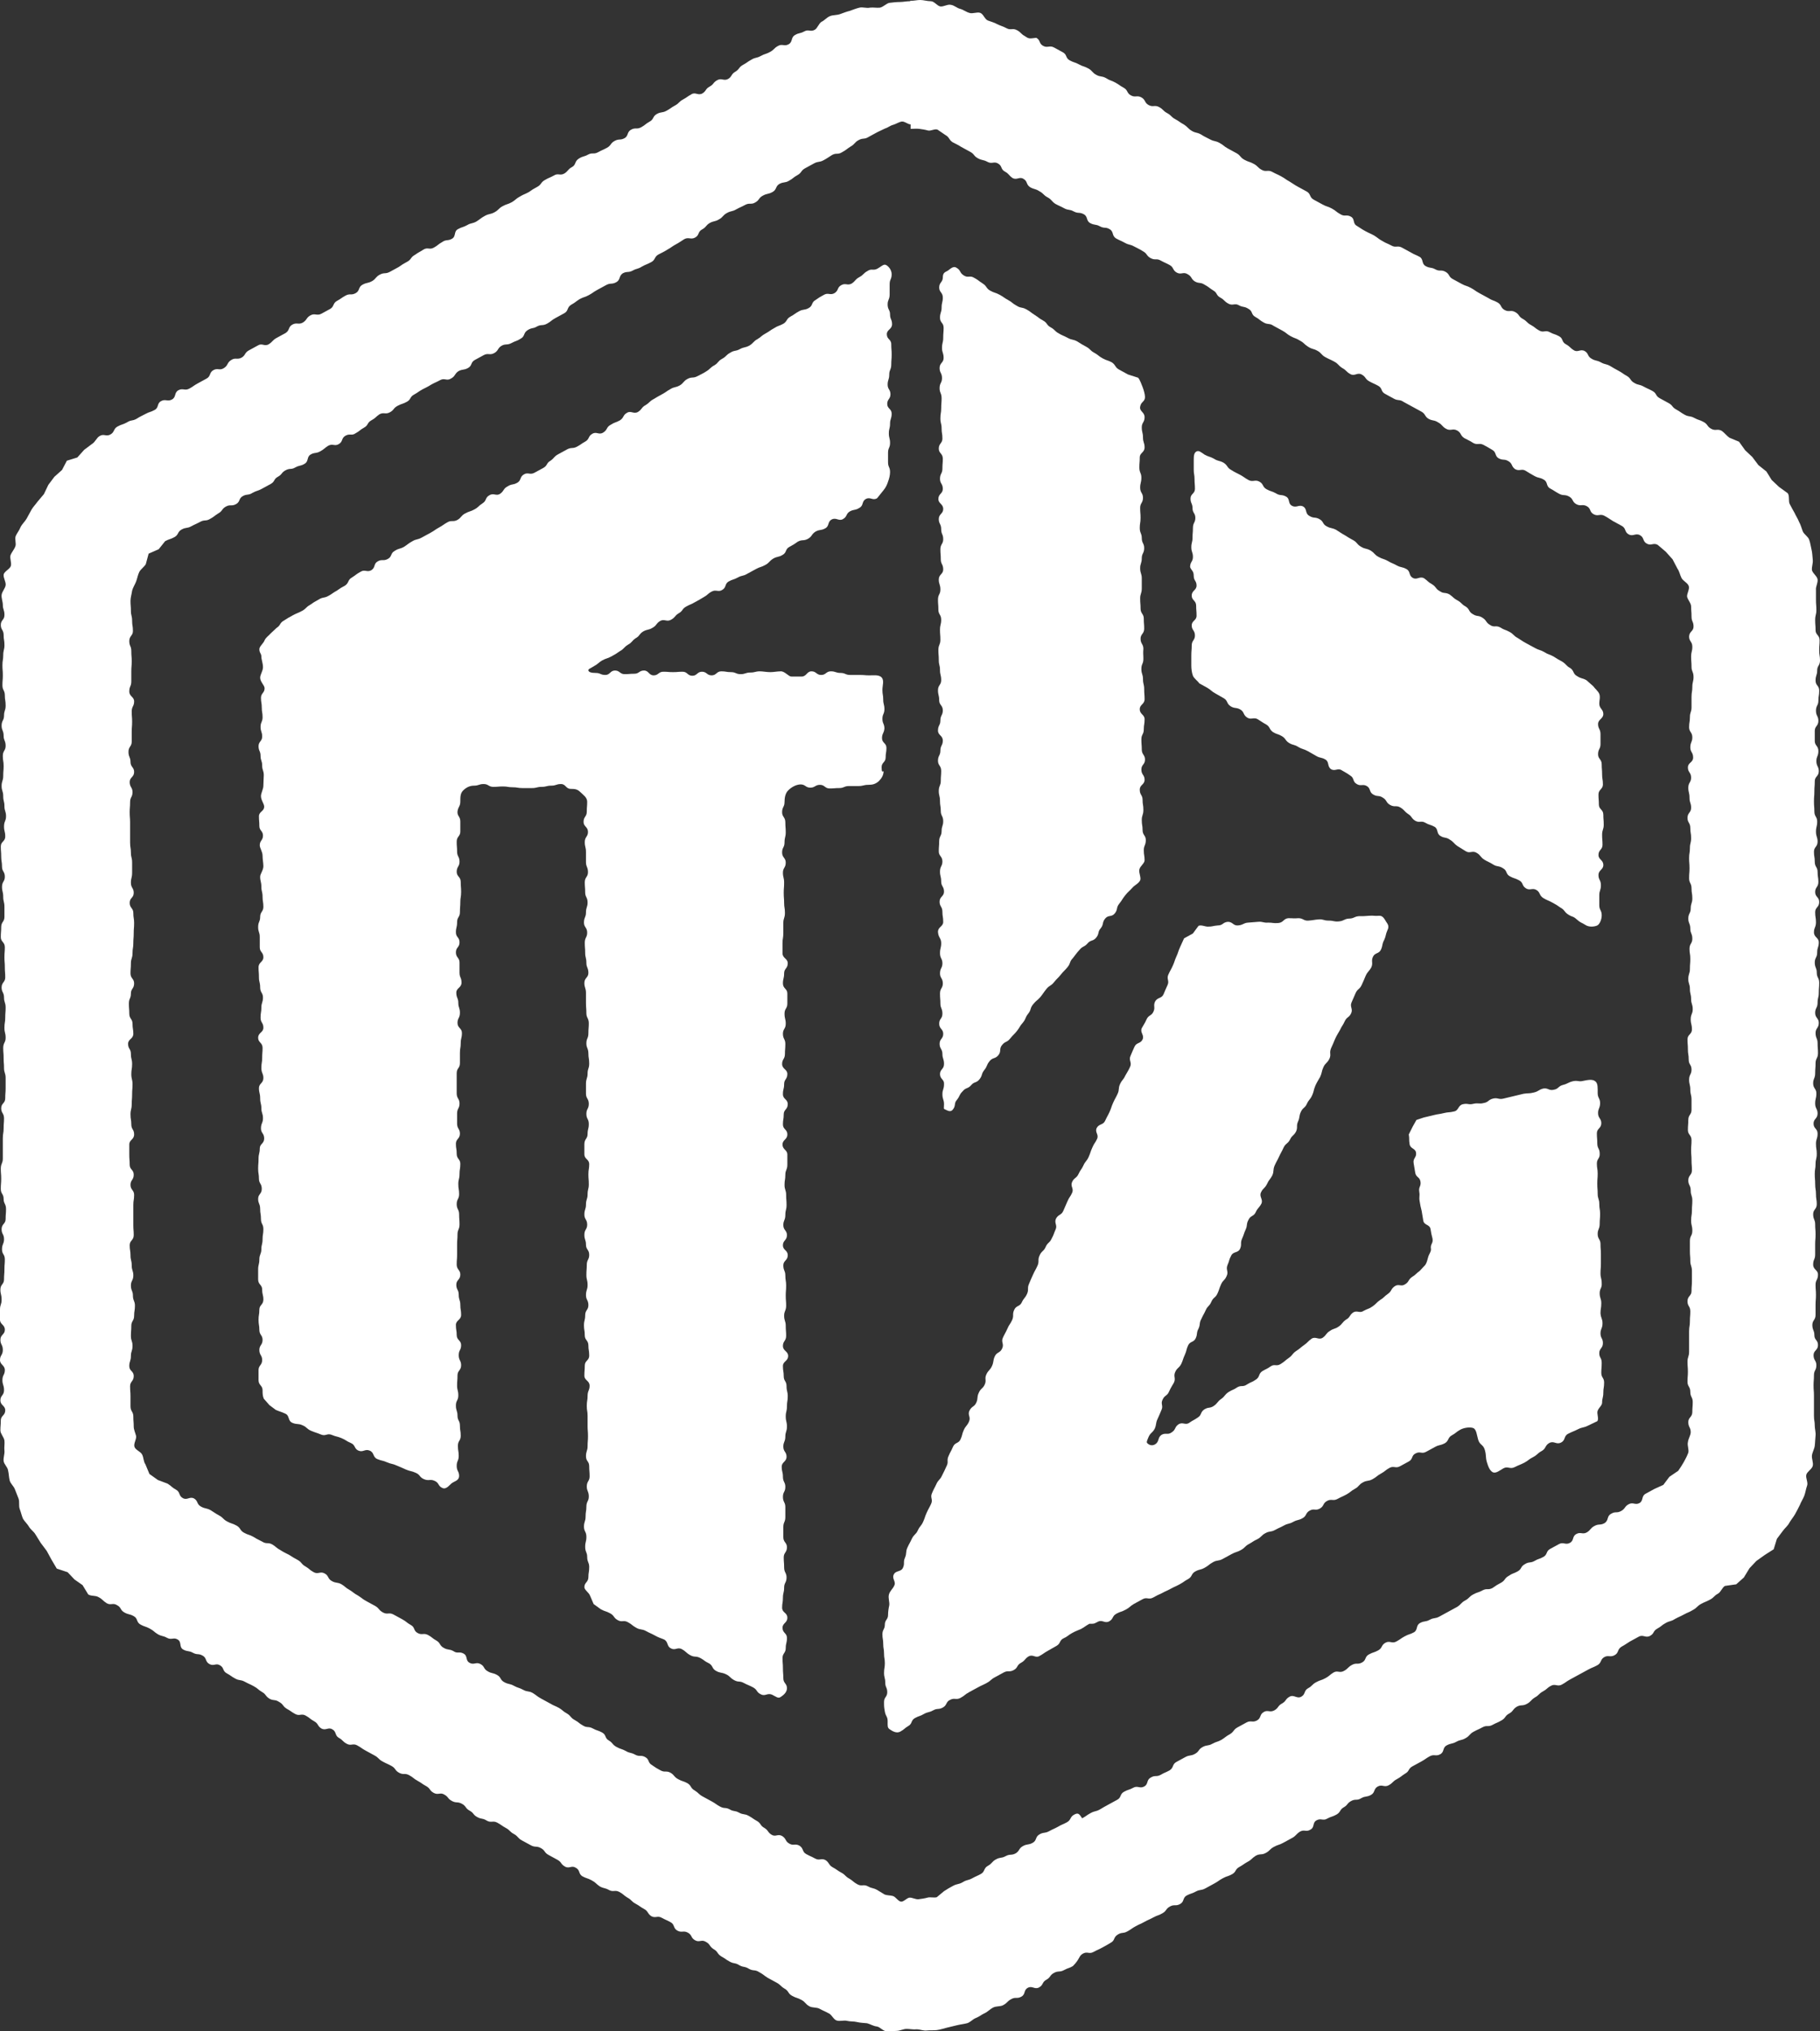 <?xml version="1.0" encoding="utf-8"?>
<!-- Generator: Adobe Illustrator 21.1.0, SVG Export Plug-In . SVG Version: 6.00 Build 0)  -->
<svg version="1.1" id="レイヤー_1" xmlns="http://www.w3.org/2000/svg" xmlns:xlink="http://www.w3.org/1999/xlink" x="0px"
	 y="0px" viewBox="0 0 451.9 504.4" style="enable-background:new 0 0 451.9 504.4;" xml:space="preserve">
<rect x="0" y="0" width="451.9" height="504.4" fill="#333333" stroke="none"/>
<style type="text/css">
	.st0{fill:#FFFFFF;}
</style>
<g>
	<path class="st0" d="M218.9,190.5c0-1.2,1-1.2,1-2.4s0.2-1.2,0.2-2.4s-1.1-1.2-1.1-2.4s0.5-1.2,0.6-2.4c0-1.2-0.5-1.2-0.5-2.4
		s0.5-1.2,0.5-2.4s-0.3-1.2-0.3-2.4s-0.2-1.2-0.2-2.4c0-1.1,0.5-2.3-0.2-3.1c-0.7-0.7-2-0.5-3-0.5c-1.2,0-1.2-0.1-2.4-0.1
		s-1.2,0-2.4,0s-1.2-0.5-2.4-0.5s-1.2-0.4-2.4-0.4s-1.2,0.9-2.4,0.9s-1.2-0.9-2.4-0.9s-1.2,1.3-2.5,1.3c-1.2,0-1.2,0-2.5,0
		c-0.7,0-1.6-1.3-2.6-1.3c-0.9,0-1.8,0.2-2.6,0.2c-1,0-1.9-0.2-2.6-0.2c-1.2,0-1.2,0.3-2.4,0.3s-1.2,0.4-2.4,0.4s-1.2-0.5-2.4-0.5
		s-1.2-0.2-2.4-0.2s-1.2,1-2.4,1s-1.2-0.9-2.4-0.9s-1.2,1-2.4,1s-1.2-1-2.4-1s-1.2,0.1-2.4,0.1s-1.2-0.1-2.4-0.1s-1.2,0.9-2.4,0.9
		s-1.2-1.2-2.4-1.2s-1.2,0.8-2.4,0.8s-1.2,0.1-2.4,0.1s-1.2-0.9-2.4-0.9c-1.2,0-1.2,1.1-2.4,1.1c-1.2,0-1.2-0.5-2.4-0.5
		c-1.1,0-1.7-0.2-1.8-0.6s0.5-0.5,1.4-1.1c1.1-0.6,1-0.8,2-1.4c1.1-0.6,1.2-0.4,2.3-1c1.1-0.6,1.1-0.6,2.1-1.3
		c1.1-0.6,0.9-0.9,2-1.6c1.1-0.6,0.9-0.9,1.9-1.6c1.1-0.6,0.8-1,1.9-1.7c1.1-0.6,1.3-0.3,2.3-0.9c1.1-0.6,0.8-1,1.9-1.7
		c1.1-0.6,1.6,0.3,2.7-0.3c1.1-0.6,0.9-1,1.9-1.6c1.1-0.6,0.8-1.1,1.9-1.7s1.2-0.5,2.2-1.1c1.1-0.6,1.1-0.6,2.1-1.2
		c1.1-0.6,0.9-0.8,2-1.4c1.1-0.6,1.6,0.2,2.6-0.4c1.1-0.6,0.6-1.5,1.6-2.1c1.1-0.6,1.2-0.4,2.3-1s1.3-0.3,2.3-0.9
		c1.1-0.6,1.1-0.6,2.2-1.2c1.1-0.6,1.2-0.4,2.3-1s0.9-0.9,2-1.6c1.1-0.6,1.3-0.3,2.3-0.9c1.1-0.6,0.6-1.4,1.7-2
		c1.1-0.6,1.1-0.6,2.1-1.3c1.1-0.6,1.4-0.1,2.5-0.7c1.1-0.6,0.8-1.1,1.9-1.8c1.1-0.6,1.3-0.2,2.4-0.8c1.1-0.6,0.5-1.6,1.6-2.2
		c1.1-0.6,1.8,0.5,2.8-0.1c1.1-0.6,0.7-1.3,1.7-1.9c1.1-0.6,1.3-0.2,2.4-0.9c1.1-0.6,0.5-1.6,1.6-2.2s1.7,0.5,2.8-0.2l1.6-2
		c0.5-0.6,0.9-1.4,1.1-2.1c0.3-0.8,0.5-1.6,0.5-2.4c0-1.2-0.5-1.2-0.5-2.4c0-1.2,0-1.2,0-2.4c0-1.2,0.5-1.2,0.5-2.4
		c0-1.2-0.3-1.2-0.3-2.4c0-1.2,0.3-1.2,0.3-2.4c0-1.2,0.4-1.2,0.4-2.5c0-1.2-1.1-1.2-1.1-2.4c0-1.2,0.8-1.2,0.8-2.4
		c0-1.2-0.7-1.2-0.7-2.4c0-1.2,0.4-1.2,0.4-2.5c0-1.2,0.5-1.2,0.5-2.5c0-1.2,0.1-1.2,0.1-2.5c0-1.2-0.1-1.2-0.1-2.5
		s-1.1-1.2-1.1-2.5c0-1.2,1.3-1.2,1.3-2.5c0-1.2-0.5-1.2-0.5-2.4c0-1.2-0.6-1.2-0.6-2.5c0-1.2,0.5-1.2,0.5-2.5c0-1.2,0-1.2,0-2.5
		s0.5-1.2,0.5-2.5c0-1.1-0.8-2-1.4-2.3c-0.6-0.3-1.2,0.4-2.1,0.9c-1.1,0.6-1.5-0.1-2.5,0.6c-1.1,0.6-0.9,0.9-2,1.5s-0.9,0.9-1.9,1.6
		c-1.1,0.6-1.5-0.2-2.6,0.4s-0.6,1.3-1.7,2c-1.1,0.6-1.5-0.2-2.6,0.4s-1.1,0.6-2.1,1.3c-1.1,0.6-0.6,1.4-1.7,2
		c-1.1,0.6-1.3,0.2-2.4,0.8c-1.1,0.6-1,0.7-2.1,1.3c-1.1,0.6-0.8,1.2-1.8,1.8c-1.1,0.6-1.2,0.4-2.3,1.1c-1.1,0.6-1,0.7-2.1,1.3
		c-1.1,0.6-1,0.8-2,1.4c-1.1,0.6-0.9,0.9-2,1.6c-1.1,0.6-1.3,0.3-2.4,0.9c-1.1,0.6-1.3,0.2-2.4,0.9c-1.1,0.6-0.9,0.9-2,1.5
		s-0.9,1-1.9,1.6c-1.1,0.6-0.9,0.8-2,1.5s-1.1,0.6-2.2,1.2c-1.1,0.6-1.4,0.1-2.5,0.7s-0.9,1-1.9,1.6c-1.1,0.6-1.3,0.3-2.3,0.9
		c-1.1,0.6-1,0.7-2.1,1.3c-1.1,0.6-1.1,0.6-2.1,1.2c-1.1,0.6-0.9,0.8-2,1.5c-1.1,0.6-0.8,1-1.9,1.7c-1.1,0.6-1.7-0.4-2.7,0.2
		c-1.1,0.6-0.7,1.2-1.8,1.9c-1.1,0.6-1.2,0.4-2.3,1.1c-1.1,0.6-0.7,1.2-1.8,1.9s-1.6-0.3-2.7,0.3c-1.1,0.6-0.7,1.3-1.7,1.9
		c-1.1,0.6-1,0.7-2.1,1.3c-1.1,0.6-1.4,0.1-2.5,0.7s-1.1,0.6-2.2,1.2s-0.9,0.9-1.9,1.6c-1.1,0.6-0.7,1.2-1.8,1.8s-1.1,0.6-2.2,1.2
		s-1.6-0.2-2.6,0.4c-1.1,0.6-0.6,1.5-1.7,2.1s-1.3,0.2-2.4,0.9c-1.1,0.6-0.8,1.1-1.8,1.8s-1.6-0.3-2.7,0.4c-1.1,0.6-0.6,1.3-1.7,2
		s-0.9,0.9-2,1.5s-1.2,0.4-2.3,1c-1.1,0.6-0.9,1-1.9,1.6c-1.1,0.6-1.5,0-2.5,0.6c-1.1,0.6-1,0.7-2.1,1.3s-1,0.7-2.1,1.3
		s-1.1,0.6-2.2,1.2c-1.1,0.6-1.3,0.3-2.3,0.9c-1.1,0.6-1,0.7-2.1,1.4c-1.1,0.6-1.2,0.3-2.3,1c-1.1,0.6-0.6,1.4-1.7,2s-1.5,0-2.5,0.6
		c-1.1,0.6-0.5,1.5-1.6,2.2c-1.1,0.6-1.6-0.3-2.7,0.4c-1.1,0.6-1,0.7-2.1,1.4c-1.1,0.6-0.7,1.3-1.7,2c-1.1,0.6-1.1,0.6-2.1,1.3
		c-1.1,0.6-1,0.7-2.1,1.3s-1.3,0.2-2.4,0.9c-1.1,0.6-1.1,0.6-2.1,1.3c-1.1,0.6-0.9,0.9-2,1.5s-1.2,0.5-2.3,1.1s-1.1,0.6-2.2,1.3
		c-1.1,0.6-0.8,1.2-1.8,1.8l-1.5,1.4c-0.5,0.6-1.2,1-1.5,1.7c-0.3,0.8-1.3,1.5-1.3,2.2c0,1,0.5,1,0.5,1.9c0,0.7,0.4,1.6,0.4,2.6
		c0,0.9-0.7,1.8-0.7,2.6c0,1,1.1,1.9,1.1,2.6c0,1.2-0.9,1.2-0.9,2.4s0.2,1.2,0.2,2.4s0.2,1.2,0.2,2.4s-0.5,1.2-0.5,2.4
		s0.4,1.2,0.4,2.4s-0.9,1.2-0.9,2.4s0.5,1.2,0.5,2.4s0.4,1.2,0.4,2.4s0.4,1.2,0.4,2.4c0,0.7-0.1,1.6-0.1,2.6c0,0.9-0.6,1.8-0.6,2.6
		c0,1,0.8,1.9,0.8,2.6c0,1.2-1.3,1.2-1.3,2.4s0.1,1.2,0.1,2.4s0.9,1.2,0.9,2.4s-0.8,1.2-0.8,2.4c0,0.7,0.7,1.6,0.7,2.6
		c0,0.9,0.2,1.8,0.2,2.6c0,1-0.8,1.9-0.8,2.6c0,1.2,0.3,1.2,0.3,2.5c0,1.2,0.3,1.2,0.3,2.5c0,1.2,0.2,1.2,0.2,2.5
		c0,1.2-0.8,1.2-0.8,2.5c0,1.2-0.5,1.2-0.5,2.5s0.4,1.2,0.4,2.5c0,1.2,0,1.2,0,2.5s0.9,1.2,0.9,2.5c0,1.2-1.2,1.2-1.2,2.5
		c0,1.2,0.1,1.2,0.1,2.5c0,1.2,0.3,1.2,0.3,2.5s0.7,1.3,0.7,2.5s-0.4,1.3-0.4,2.5s-0.2,1.2-0.2,2.5s0.7,1.2,0.7,2.5
		c0,1.2-1.3,1.2-1.3,2.5c0,1.2,1.1,1.2,1.1,2.5c0,1.2-0.1,1.2-0.1,2.5c0,1.2-0.2,1.2-0.2,2.5s0.5,1.3,0.5,2.5c0,1.3-1.1,1.3-1.1,2.5
		s0.3,1.3,0.3,2.5c0,1.3,0.3,1.3,0.3,2.5s0.4,1.2,0.4,2.5c0,1.2-0.5,1.2-0.5,2.5c0,1.2,0.8,1.2,0.8,2.5s-1.1,1.3-1.1,2.5
		s-0.3,1.3-0.3,2.5c0,1.3-0.1,1.3-0.1,2.5s0.2,1.3,0.2,2.5s0.7,1.2,0.7,2.5s-0.9,1.3-0.9,2.5s0.5,1.2,0.5,2.5c0,1.2,0.2,1.2,0.2,2.5
		s0.6,1.2,0.6,2.5s-0.2,1.3-0.2,2.5c0,1.3-0.3,1.3-0.3,2.5s-0.5,1.3-0.5,2.5c0,1.3-0.3,1.3-0.3,2.5s0,1.3,0,2.5c0,1.3,1,1.3,1,2.5
		c0,1.3,0.3,1.3,0.3,2.5c0,1.3-1,1.3-1,2.5c0,1.3-0.2,1.3-0.2,2.5c0,1.3,0.2,1.3,0.2,2.5c0,1.3,0.8,1.3,0.8,2.5
		c0,1.3-0.8,1.3-0.8,2.5c0,1.3,0.7,1.3,0.7,2.5c0,1.3-0.9,1.3-0.9,2.5c0,1.3,0,1.3,0,2.5c0,1.3,1,1.3,1,2.5c0,0.7,0,1.4,0.3,2.1
		l1.4,1.6l1.6,1.2c1.2,0.5,1.2,0.4,2.3,0.9c1.2,0.5,0.6,1.8,1.8,2.3c1.2,0.5,1.4,0.1,2.5,0.6c1.2,0.5,1,0.9,2.2,1.4s1.2,0.4,2.4,0.9
		c1.2,0.5,1.5-0.4,2.7,0.1s1.2,0.3,2.4,0.8c1.2,0.5,1.1,0.7,2.3,1.2c1.2,0.5,0.8,1.4,1.9,1.9c1.2,0.5,1.6-0.5,2.8,0
		c1.2,0.5,0.7,1.6,1.9,2.1c1.2,0.5,1.3,0.3,2.4,0.8c1.2,0.5,1.3,0.3,2.4,0.8c1.2,0.5,1.2,0.5,2.3,1c1.2,0.5,1.3,0.3,2.4,0.8
		c1.2,0.5,0.9,1.1,2.1,1.6s1.5-0.1,2.6,0.4c1.2,0.5,0.8,1.3,2,1.8c1,0.4,1.8-0.9,2.4-1.3s1.7-0.6,1.7-1.7c0-1.2-0.6-1.2-0.6-2.5
		s0.5-1.2,0.5-2.5c0-1.2-0.2-1.2-0.2-2.5s0.7-1.2,0.7-2.5s-0.2-1.2-0.2-2.5s-0.6-1.2-0.6-2.5c0-1.2-0.4-1.2-0.4-2.5s0.6-1.2,0.6-2.5
		s-0.3-1.2-0.3-2.5c0-1.2,0.1-1.2,0.1-2.5c0-1.2,0.9-1.2,0.9-2.5c0-1.2-0.6-1.2-0.6-2.5s0.6-1.2,0.6-2.5c0-1.2-1.1-1.2-1.1-2.5
		c0-1.2-0.2-1.2-0.2-2.5c0-1.2,1.3-1.2,1.3-2.5s-0.2-1.2-0.2-2.5c0-1.2-0.4-1.2-0.4-2.5s-0.6-1.2-0.6-2.5c0-1.2,1-1.2,1-2.5
		c0-1.2-0.9-1.2-0.9-2.5s0.1-1.2,0.1-2.5c0-1.2,0-1.2,0-2.5c0-1.2,0.1-1.2,0.1-2.5c0-1.2,0.5-1.2,0.5-2.5c0-1.2-0.1-1.2-0.1-2.5
		c0-1.2-0.6-1.2-0.6-2.5s0.6-1.2,0.6-2.5c0-1.2-0.2-1.2-0.2-2.5c0-1.2,0.3-1.2,0.3-2.5c0-1.2,0.2-1.2,0.2-2.5c0-1.2-0.9-1.2-0.9-2.5
		s-0.2-1.2-0.2-2.5c0-1.2,1-1.2,1-2.5c0-1.2-0.7-1.2-0.7-2.5c0-1.2,0-1.2,0-2.5s0.6-1.2,0.6-2.5c0-1.2-0.7-1.2-0.7-2.5
		c0-1.2,0-1.2,0-2.5s0-1.2,0-2.5s0.8-1.2,0.8-2.5c0-1.2,0-1.2,0-2.5s0.2-1.2,0.2-2.5c0-1.2,0.3-1.2,0.3-2.5c0-1.2-1.1-1.2-1.1-2.5
		c0-1.2,0.6-1.2,0.6-2.5s-0.4-1.2-0.4-2.5c0-1.2-0.5-1.2-0.5-2.5c0-1.2,1.3-1.2,1.3-2.5s-0.5-1.2-0.5-2.5s0-1.2,0-2.5
		c0-1.2-0.9-1.2-0.9-2.5s0.9-1.2,0.9-2.5s-0.9-1.2-0.9-2.5c0-1.2,0.3-1.2,0.3-2.5s0.7-1.2,0.7-2.5s0.1-1.3,0.1-2.5s0.2-1.2,0.2-2.5
		s-0.1-1.2-0.1-2.5s-1-1.3-1-2.5c0-1.3,0.7-1.3,0.7-2.5c0-1.3-0.6-1.3-0.6-2.5s-0.1-1.2-0.1-2.5s0.9-1.3,0.9-2.5c0-1.3,0-1.3,0-2.5
		c0-1.3-0.8-1.3-0.7-2.5c0.2-1.3,0.7-1.2,0.7-2.5c0-1.1,0-2,0.7-2.7s1.6-1.2,2.7-1.2c1.2,0,1.2-0.4,2.4-0.4c1.2,0,1.2,0.7,2.4,0.7
		s1.2-0.1,2.4-0.1c1.2,0,1.2,0.2,2.4,0.2c1.2,0,1.2,0.2,2.4,0.2c1.2,0,1.2,0,2.4,0c1.2,0,1.2-0.3,2.4-0.3c1.2,0,1.2-0.3,2.4-0.3
		c1.2,0,1.2-0.4,2.4-0.4c1.2,0,1.2,1.2,2.4,1.2c1.1,0,1.7,0.1,2.4,0.8c0.7,0.7,1.7,1.3,1.7,2.4c0,1.2-0.1,1.2-0.1,2.5
		c0,1.2-0.8,1.2-0.8,2.5c0,1.2,1.1,1.2,1.1,2.5c0,1.2-0.8,1.2-0.8,2.5s0.3,1.2,0.3,2.5c0,1.2,0,1.2,0,2.5c0,1.2,0.5,1.2,0.5,2.5
		c0,1.2-0.8,1.2-0.8,2.5c0,1.2,0.1,1.2,0.1,2.5c0,1.2,0.6,1.2,0.6,2.5c0,1.2-0.4,1.2-0.4,2.5c0,1.2-0.5,1.2-0.5,2.5
		c0,1.2,0.8,1.2,0.8,2.5c0,1.2-0.6,1.2-0.6,2.5s0.1,1.2,0.1,2.5c0,1.2,0.3,1.2,0.3,2.5c0,1.2,0.5,1.2,0.5,2.5c0,1.2-1,1.2-1,2.5
		c0,1.2,0.4,1.2,0.4,2.5c0,1.2,0,1.2,0,2.5c0,1.2,0.1,1.2,0.1,2.5c0,1.2,0.6,1.2,0.6,2.5c0,1.2-0.1,1.2-0.1,2.5s-0.5,1.2-0.5,2.5
		c0,1.2,0.5,1.2,0.5,2.5c0,1.2,0.2,1.2,0.2,2.5s-0.4,1.2-0.4,2.5c0,1.2-0.4,1.2-0.4,2.5c0,1.2,0,1.2,0,2.5c0,1.2,0.7,1.2,0.7,2.5
		s-0.6,1.2-0.6,2.5s0.6,1.2,0.6,2.5s-0.3,1.2-0.3,2.5c0,1.2-0.8,1.2-0.8,2.5c0,1.2,0,1.2,0,2.5s1.2,1.2,1.2,2.5
		c0,1.2-0.2,1.2-0.2,2.5c0,1.2,0.1,1.2,0.1,2.5c0,1.2-0.3,1.2-0.3,2.5c0,1.2-0.4,1.2-0.4,2.5c0,1.2-0.4,1.2-0.4,2.5
		c0,1.2,0.7,1.2,0.7,2.5c0,1.2-0.7,1.2-0.7,2.5s0.4,1.2,0.4,2.5c0,1.2,0.8,1.2,0.8,2.5c0,1.2-0.6,1.2-0.6,2.5c0,1.2-0.1,1.2-0.1,2.5
		c0,1.2,0.3,1.2,0.3,2.5c0,1.2-0.4,1.2-0.4,2.5c0,1.2,0.6,1.2,0.6,2.5c0,1.2-0.8,1.2-0.8,2.5s-0.3,1.2-0.3,2.5
		c0,1.2,0.2,1.2,0.2,2.5c0,1.2,0.9,1.2,0.9,2.5c0,1.2,0.2,1.2,0.2,2.5s-1.1,1.2-1.1,2.5c0,1.2-0.1,1.2-0.1,2.5
		c0,1.2,1.3,1.2,1.3,2.5c0,1.2-0.5,1.2-0.5,2.5c0,1.2-0.2,1.2-0.2,2.5s0.2,1.2,0.2,2.5c0,1.2,0,1.2,0,2.5c0,1.2,0.1,1.2,0.1,2.5
		s-0.1,1.2-0.1,2.5c0,1.2-0.4,1.2-0.4,2.5s0.8,1.2,0.8,2.5c0,1.2,0.1,1.2,0.1,2.5c0,1.2-0.7,1.2-0.7,2.5c0,1.2,0.5,1.2,0.5,2.5
		c0,1.2-0.6,1.2-0.6,2.5c0,1.2-0.2,1.2-0.2,2.5c0,1.2-0.4,1.2-0.4,2.5c0,1.2,0.6,1.2,0.6,2.5s-0.3,1.2-0.3,2.5s0.5,1.3,0.5,2.5
		c0,1.3,0.5,1.3,0.5,2.5c0,1.3-0.2,1.3-0.2,2.5c0,1.3-1,1.3-1,2.5c0,0.7,1.1,1.3,1.4,2.1l0.9,2.1l1.8,1.3c1.1,0.6,1.2,0.4,2.3,1
		c1.1,0.6,0.8,1.1,1.9,1.7s1.4-0.1,2.5,0.5c1.1,0.6,1,0.8,2.1,1.4s1.3,0.2,2.4,0.8c1.1,0.6,1.1,0.5,2.2,1.1c1.1,0.6,1.1,0.5,2.3,1
		c1.1,0.6,0.6,1.7,1.7,2.2c1.1,0.6,1.6-0.4,2.7,0.2s1,0.9,2.1,1.5s1.3,0.1,2.5,0.7c1.1,0.6,1,0.8,2.1,1.3c1.1,0.6,0.7,1.3,1.8,1.9
		s1.3,0.3,2.4,0.8s1,0.9,2.1,1.5s1.3,0.1,2.4,0.7c1.1,0.6,1.2,0.5,2.3,1.1s0.8,1.2,1.9,1.7c1.1,0.6,1.6-0.4,2.8,0.1
		c1,0.5,1.5,1,2.1,0.6s1.6-1.1,1.6-2.2c0-1.2-0.9-1.2-0.9-2.5c0-1.2-0.1-1.2-0.1-2.5c0-1.2-0.1-1.2-0.1-2.5c0-1.2,0.8-1.2,0.8-2.5
		c0-1.2,0.3-1.2,0.3-2.5c0-1.2-1.1-1.2-1.1-2.5c0-1.2,1.2-1.2,1.2-2.5s-1.3-1.2-1.3-2.5c0-1.2,0.2-1.2,0.2-2.5
		c0-1.2,0.3-1.2,0.3-2.5c0-1.2,0.6-1.2,0.6-2.5c0-1.2-0.6-1.2-0.6-2.5s-0.1-1.2-0.1-2.5c0-1.2,0.8-1.2,0.8-2.5
		c0-1.2-0.9-1.2-0.9-2.5c0-1.2,0-1.2,0-2.5s0.5-1.2,0.5-2.5c0-1.2,0-1.2,0-2.5c0-1.2-0.6-1.2-0.6-2.5s0.6-1.2,0.6-2.5
		c0-1.2-0.6-1.2-0.6-2.5s-0.3-1.2-0.3-2.5c0-1.2,1.2-1.2,1.2-2.5c0-1.2-0.8-1.2-0.8-2.5c0-1.2,0.5-1.2,0.5-2.5
		c0-1.2,0.4-1.2,0.4-2.5c0-1.2-0.3-1.2-0.3-2.5c0-1.2,0.3-1.2,0.3-2.5s0.2-1.2,0.2-2.5c0-1.2-0.3-1.2-0.3-2.5s-0.7-1.2-0.7-2.5
		c0-1.2-0.2-1.2-0.2-2.5c0-1.2,1.3-1.2,1.3-2.5c0-1.2-1.3-1.2-1.3-2.5c0-1.2,0.8-1.2,0.8-2.5c0-1.2-0.1-1.2-0.1-2.5
		c0-1.2-0.4-1.2-0.4-2.5c0-1.2,0.5-1.2,0.5-2.5c0-1.2-0.1-1.2-0.1-2.5c0-1.2,0.1-1.2,0.1-2.5c0-1.2-0.2-1.2-0.2-2.5
		c0-1.2-0.5-1.2-0.5-2.5c0-1.2,1.1-1.2,1.1-2.5s-1.2-1.2-1.2-2.5c0-1.2,1-1.2,1-2.5c0-1.2-0.9-1.2-0.9-2.5c0-1.2,0.5-1.2,0.5-2.5
		s0.3-1.2,0.3-2.5s-0.1-1.2-0.1-2.5c0-1.2-0.4-1.2-0.4-2.5c0-1.2,0.2-1.2,0.2-2.5c0-1.2,0.5-1.2,0.5-2.5c0-1.2,0-1.2,0-2.5
		c0-1.2-1.2-1.2-1.2-2.5c0-1.2,1.2-1.2,1.2-2.5s-1.1-1.2-1.1-2.5c0-1.2,0.2-1.2,0.2-2.5c0-1.2,1-1.2,1-2.5s-1.2-1.2-1.2-2.5
		s0.3-1.2,0.3-2.5c0-1.2,0.8-1.2,0.8-2.5c0-1.2-1.3-1.2-1.3-2.5c0-1.2,0.7-1.2,0.7-2.5c0-1.2,0.1-1.2,0.1-2.5c0-1.2-0.6-1.2-0.6-2.5
		c0-1.2,0.7-1.2,0.7-2.5c0-1.2-0.3-1.2-0.3-2.5s0.7-1.2,0.7-2.5c0-1.2,0-1.2,0-2.5c0-1.2-1.1-1.2-1.1-2.5c0-1.2,0.3-1.2,0.3-2.5
		c0-1.2,0.9-1.2,0.9-2.5c0-1.2-1.3-1.2-1.3-2.5c0-1.2,0-1.2,0-2.5c0-1.2,0.2-1.2,0.2-2.5c0-1.2,0-1.2,0-2.5c0-1.2,0.4-1.2,0.4-2.5
		s-0.2-1.3-0.2-2.5s-0.1-1.2-0.1-2.5c0-1.2,0.1-1.2,0.1-2.5s-0.3-1.3-0.3-2.5s0.7-1.2,0.7-2.5c0-1.2-0.9-1.2-0.9-2.5
		s0.6-1.2,0.6-2.5s0.3-1.3,0.3-2.5s-0.1-1.3-0.1-2.5c0-1.3-0.8-1.3-0.8-2.5c0-1.3,0.6-1.3,0.6-2.5c0-1.1,0.2-2.3,1-3
		c0.7-0.7,1.9-1.4,3-1.4c1.2,0,1.2,0.8,2.4,0.8s1.2-0.7,2.4-0.7s1.2,0.9,2.4,0.9s1.2-0.1,2.4-0.1s1.2-0.5,2.4-0.5s1.2,0,2.4,0
		s1.2-0.3,2.4-0.3c1.1,0,1.8-0.2,2.6-0.9c0.7-0.7,1.2-1.5,1.2-2.5C219.1,191.7,218.9,191.7,218.9,190.5z"/>
	<path class="st0" d="M233.7,234.2c0,1.2-0.3,1.2-0.3,2.5s0.6,1.3,0.6,2.5s-0.6,1.2-0.6,2.5c0,1.2,0.7,1.2,0.7,2.5
		c0,1.2-0.7,1.2-0.7,2.5s0.1,1.3,0.1,2.5s0.5,1.2,0.5,2.5s-0.8,1.2-0.8,2.5s1,1.3,1,2.5c0,1.3-0.9,1.2-0.9,2.5
		c0,1.2,0.7,1.3,0.7,2.5s0.4,1.2,0.4,2.5s-1,1.3-1,2.5c0,1.3,1.1,1.3,1,2.5c0,1.3-0.4,1.3-0.4,2.5c0,1.3,0.4,1.3,0.4,2.5
		c0,1.1-0.2,1.1,0.3,1.3c0.5,0.2,1.3,0.8,1.9,0c0.8-1,0.2-1.5,1-2.4c0.8-1,0.5-1.2,1.4-2.1c0.8-1,1.3-0.6,2.1-1.5
		c0.8-1,1.3-0.5,2.1-1.5s0.4-1.3,1.2-2.3s0.5-1.2,1.3-2.2s1.4-0.5,2.2-1.5s0.1-1.5,0.9-2.5c0.8-1,1.2-0.6,2-1.6s0.9-0.9,1.7-1.9
		s0.6-1.1,1.5-2.1c0.8-1,0.5-1.2,1.3-2.2s0.4-1.3,1.2-2.3s1-0.9,1.8-1.8c0.8-1,0.7-1,1.5-2s1.1-0.7,1.9-1.7c0.8-1,0.9-0.9,1.7-1.9
		s0.9-0.9,1.7-1.9s0.4-1.3,1.3-2.2c0.8-1,0.7-1,1.6-2c0.8-1,1.2-0.7,2-1.6c0.8-1,1.4-0.5,2.2-1.5s0.3-1.4,1.1-2.3
		c0.8-1,0.3-1.4,1.1-2.4s1.6-0.3,2.4-1.3c0.8-1,0.3-1.4,1.1-2.4s0.7-1.1,1.5-2.1s0.9-0.9,1.8-1.9c0.5-0.6,1.5-1,1.9-1.8
		c0.3-0.7-0.4-1.9-0.2-2.7c0.2-0.9,1.3-1.5,1.3-2.3c0-1.2-0.2-1.2-0.2-2.5c0-1.2,0.5-1.2,0.5-2.5c0-1.2-0.8-1.2-0.8-2.5
		c0-1.2-0.2-1.2-0.2-2.5c0-1.2,0.4-1.2,0.4-2.5s-0.2-1.2-0.2-2.5c0-1.2-0.7-1.2-0.7-2.5s1.2-1.2,1.2-2.5c0-1.2-0.8-1.2-0.8-2.5
		s0.9-1.2,0.9-2.5c0-1.2-0.8-1.2-0.8-2.5c0-1.2-0.1-1.2-0.1-2.5s0.6-1.2,0.6-2.5c0-1.2,0.2-1.2,0.2-2.5c0-1.2-1.2-1.2-1.2-2.5
		c0-1.2,1.2-1.2,1.2-2.5c0-1.2-0.1-1.2-0.1-2.5c0-1.2-0.3-1.2-0.3-2.5c0-1.2-0.4-1.2-0.4-2.5s0.5-1.2,0.5-2.5c0-1.2-0.1-1.2,0-2.5
		c0-1.2-0.7-1.2-0.7-2.5c0-1.2,0.9-1.2,0.9-2.5c0-1.2-0.1-1.2-0.1-2.5c0-1.2-0.8-1.2-0.8-2.5c0-1.2-0.1-1.2-0.1-2.5
		c0-1.2,0.4-1.2,0.4-2.5c0-1.2,0-1.2,0-2.5c0-1.2-0.4-1.2-0.4-2.5c0-1.2,0.4-1.2,0.4-2.5c0-1.2,0.6-1.2,0.6-2.5
		c0-1.2-0.6-1.2-0.6-2.5c0-1.2-0.5-1.2-0.5-2.5c0-1.2,0.2-1.2,0.2-2.5c0-1.2-0.1-1.2-0.1-2.5c0-1.2,0.7-1.2,0.7-2.5
		c0-1.2-0.7-1.2-0.7-2.5c0-1.2,0.3-1.2,0.3-2.5c0-1.2-0.5-1.2-0.5-2.5s0.1-1.2,0.1-2.5c0-1.2,1.2-1.2,1.2-2.5c0-1.2-0.4-1.2-0.4-2.5
		c0-1.2-0.3-1.2-0.3-2.5c0-1.2,0.7-1.2,0.7-2.5s-1.3-1.4-1.1-2.6c0.2-1.3,1.2-1.2,1.2-2.4c0-0.7-0.3-1.7-0.6-2.5
		c-0.3-0.7-0.6-1.7-1.1-2.3l-2.5-0.8c-1.1-0.6-1.1-0.6-2.2-1.2c-1.1-0.6-0.8-1.1-1.8-1.8c-1.1-0.6-1.2-0.4-2.3-1s-1-0.8-2.1-1.4
		s-0.9-0.9-2-1.5s-1.1-0.6-2.2-1.3c-1.1-0.6-1.3-0.3-2.4-0.9c-1.1-0.6-1.2-0.5-2.2-1.1c-1.1-0.6-0.9-0.9-2-1.5s-0.8-1.1-1.9-1.7
		c-1.1-0.6-1-0.7-2.1-1.4s-1-0.8-2.1-1.4s-1.3-0.2-2.4-0.9c-1.1-0.6-1-0.8-2.1-1.4s-1-0.7-2.1-1.3c-1.1-0.6-1.2-0.4-2.3-1
		s-0.8-1.1-1.9-1.8c-1.1-0.7-1-0.8-2.1-1.4c-1.1-0.7-1.5,0.1-2.6-0.6s-0.7-1.3-1.8-1.9c-0.9-0.6-1.7,0.5-2.3,0.8s-1.1,0.5-1.1,1.6
		c0,1.2-0.9,1.2-0.9,2.5c0,1.2,0.9,1.2,0.9,2.5c0,1.2-0.3,1.2-0.3,2.5c0,1.2-0.4,1.2-0.4,2.5s0.9,1.2,0.9,2.5c0,1.2-0.1,1.2-0.1,2.5
		c0,1.2-0.3,1.2-0.3,2.5c0,1.2,0.4,1.2,0.4,2.5c0,1.2-1,1.2-1,2.5c0,1.2,0.6,1.2,0.6,2.5c0,1.2-0.6,1.2-0.6,2.5
		c0,1.2,0.5,1.2,0.5,2.5c0,1.2-0.1,1.2-0.1,2.5c0,1.2-0.2,1.2-0.2,2.5s0.3,1.2,0.3,2.5c0,1.2,0.2,1.2,0.2,2.5c0,1.2-0.9,1.2-0.9,2.5
		c0,1.2,1,1.2,1,2.5c0,1.2-0.1,1.2-0.1,2.5c0,1.2-0.6,1.2-0.6,2.5c0,1.2,0.7,1.2,0.7,2.5c0,1.2-1.1,1.2-1.1,2.5
		c0,1.2,1.2,1.2,1.2,2.5c0,1.2-1.1,1.2-1.1,2.5c0,1.2,0.6,1.2,0.6,2.5s0.5,1.2,0.5,2.5c0,1.2-0.7,1.2-0.7,2.5c0,1.2,0.1,1.2,0.1,2.5
		c0,1.2,0.6,1.2,0.6,2.5c0,1.2-1.1,1.2-1.1,2.5c0,1.2,0.4,1.2,0.4,2.5c0,1.2-0.6,1.2-0.6,2.5c0,1.2,0.1,1.2,0.1,2.5
		c0,1.2,0.7,1.2,0.7,2.5c0,1.2-0.3,1.2-0.3,2.5c0,1.2,0.1,1.2,0.1,2.5c0,1.2-0.5,1.2-0.5,2.5c0,1.2,0.1,1.2,0.1,2.5s0.3,1.2,0.3,2.5
		c0,1.2,0.3,1.2,0.3,2.5c0,1.2-0.8,1.2-0.8,2.5c0,1.2,0.3,1.2,0.3,2.5c0,1.2,0.9,1.2,0.9,2.5c0,1.2-0.6,1.2-0.6,2.5
		c0,1.2-0.6,1.2-0.6,2.5c0,1.2,1.2,1.2,1.2,2.5c0,1.2-0.6,1.2-0.6,2.5c0,1.2-0.6,1.2-0.6,2.5c0,1.2,0.8,1.2,0.8,2.5
		c0,1.2-0.1,1.2-0.1,2.5c0,1.2-0.5,1.2-0.5,2.5c0,1.2,0.3,1.2,0.3,2.5c0,1.2,0.2,1.2,0.2,2.5c0,1.2,0.6,1.2,0.6,2.5
		c0,1.2-0.4,1.2-0.4,2.5c0,1.2-0.6,1.2-0.6,2.5c0,1.2-0.1,1.2-0.1,2.5c0,1.2,0.9,1.2,0.9,2.5c0,1.2-0.6,1.2-0.6,2.5
		c0,1.2,0.3,1.2,0.3,2.5c0,1.2,0.7,1.2,0.7,2.5c0,1.2-1.1,1.2-1.1,2.5c0,1.2,0.7,1.2,0.7,2.5c0,1.2,0.2,1.2,0.2,2.5
		c0,1.2-1.3,1.2-1.3,2.5C233,232.9,233.7,232.9,233.7,234.2z"/>
	<path class="st0" d="M296.4,143c0,1.2,0.7,1.2,0.7,2.4s-1.2,1.2-1.2,2.5c0,1.2,1.1,1.2,1.1,2.5c0,1.2,0.1,1.2,0.1,2.5
		c0,1.2-1.2,1.2-1.2,2.4s0.8,1.2,0.8,2.5c0,1.2-0.8,1.2-0.8,2.5c0,1.2-0.1,1.2-0.1,2.5c0,1.2,0,1.2,0,2.5c0,0.7,0.1,1.7,0.4,2.5
		c0.3,0.7,1.2,1.3,1.6,1.9l2,1.1c1,0.6,0.9,0.8,2,1.4c1,0.6,1.1,0.6,2.1,1.2c1,0.6,0.6,1.3,1.7,2c1,0.6,1.4,0.2,2.4,0.8
		s0.6,1.3,1.7,2c1,0.6,1.6-0.2,2.6,0.4c1,0.6,1,0.7,2.1,1.3c1,0.6,0.7,1.2,1.7,1.9c1,0.6,1.2,0.4,2.2,1s0.8,1.1,1.8,1.7
		c1,0.6,1.2,0.3,2.3,1c1,0.6,1.2,0.4,2.3,1c1,0.6,1.1,0.6,2.1,1.2c1,0.6,1.3,0.3,2.3,0.9c1,0.6,0.4,1.7,1.4,2.4
		c1,0.6,1.7-0.4,2.7,0.3c1,0.6,1.1,0.6,2.1,1.3c1,0.6,0.5,1.5,1.6,2.1c1,0.6,1.5-0.1,2.5,0.5s0.5,1.5,1.6,2.1c1,0.6,1.4,0.1,2.4,0.8
		c1,0.6,0.7,1.2,1.8,1.8s1.5,0,2.5,0.6s0.9,0.9,1.9,1.6c1,0.6,0.8,1.1,1.8,1.7c1,0.6,1.5-0.1,2.5,0.5s1.2,0.4,2.3,1
		c1,0.6,0.4,1.7,1.5,2.3c1,0.6,1.3,0.2,2.3,0.9c1,0.6,0.9,0.9,1.9,1.6c1,0.6,1,0.6,2.1,1.3c1,0.6,1.6-0.3,2.7,0.4
		c1,0.6,0.8,1,1.9,1.7c1,0.6,1.1,0.5,2.2,1.2c1,0.6,1.3,0.2,2.4,0.9c1.1,0.6,0.6,1.4,1.7,2c1.1,0.6,1.2,0.4,2.3,1s0.6,1.3,1.7,2
		c1,0.6,1.6-0.2,2.6,0.4c1,0.6,0.6,1.3,1.7,2c1,0.6,1.1,0.5,2.2,1.1c1.1,0.6,1.1,0.6,2.1,1.3c1.1,0.6,0.8,1,1.9,1.7
		c1.1,0.7,1.1,0.3,2.1,1.2s1.1,0.7,2.2,1.4c0.9,0.6,2.3,0.4,2.9,0.1s1.1-1.5,1.1-2.5c0-1.3-0.6-1.3-0.6-2.5c0-1.3,0-1.3,0-2.5
		s0.4-1.2,0.4-2.5s-0.6-1.3-0.6-2.5c0-1.3,1.2-1.3,1.2-2.5c0-1.3-1.2-1.3-1.2-2.5c0-1.3,1-1.3,1-2.5c0-1.3-0.1-1.3-0.1-2.5
		c0-1.3,0.4-1.3,0.4-2.5c0-1.3-0.1-1.3-0.1-2.5c0-1.3-1.1-1.3-1.1-2.5c0-1.3-0.1-1.3-0.1-2.5c0-1.3,1.1-1.3,1.1-2.5
		c0-1.3-0.2-1.3-0.2-2.5c0-1.3-0.1-1.3-0.1-2.5c0-1.3-0.9-1.3-0.9-2.5c0-1.3,0.6-1.3,0.6-2.5c0-1.3,0-1.3,0-2.5
		c0-1.3-0.6-1.3-0.6-2.5s1.3-1.3,1.3-2.5s-1-1.3-1-2.6c0-0.7,0.3-1.6,0-2.4c-0.3-0.7-1-1.2-1.5-1.9l-1.7-1.5c-1.1-0.6-1.2-0.3-2.3-1
		c-1.1-0.6-0.7-1.3-1.7-2c-1.1-0.6-0.9-0.9-2-1.6c-1.1-0.6-1.1-0.6-2.2-1.3c-1.1-0.6-1.2-0.4-2.3-1.1c-1.1-0.6-1.2-0.4-2.3-1
		s-1.1-0.6-2.2-1.2c-1.1-0.6-1.1-0.7-2.1-1.3c-1.1-0.6-0.9-0.9-2-1.5s-1.2-0.4-2.3-1.1c-1.1-0.6-1.5,0.1-2.5-0.6
		c-1.1-0.6-0.8-1.1-1.9-1.8s-1.3-0.2-2.4-0.9c-1.1-0.6-0.7-1.2-1.8-1.9c-1.1-0.6-0.9-0.9-2-1.5s-1-0.8-2-1.5
		c-1.1-0.6-1.4-0.1-2.4-0.8c-1.1-0.6-0.8-1-1.9-1.7c-1.1-0.6-1-0.8-2-1.5c-1.1-0.6-1.8,0.5-2.8-0.1c-1.1-0.6-0.5-1.6-1.6-2.2
		c-1.1-0.6-1.3-0.3-2.4-0.9s-1.2-0.5-2.2-1.1c-1.1-0.6-1.2-0.4-2.3-1s-0.9-0.9-2-1.6c-1.1-0.6-1.3-0.3-2.3-0.9
		c-1.1-0.6-0.9-1-1.9-1.6c-1.1-0.6-1.1-0.6-2.2-1.3c-1.1-0.6-1.1-0.7-2.1-1.3c-1.1-0.6-1.3-0.3-2.4-0.9c-1.1-0.6-0.7-1.2-1.8-1.8
		s-1.4-0.1-2.5-0.8c-1.1-0.6-0.5-1.7-1.5-2.3s-1.7,0.4-2.8-0.2s-0.4-1.7-1.5-2.3c-1.1-0.6-1.4-0.1-2.5-0.8c-1.1-0.6-1.2-0.4-2.3-1
		s-0.7-1.3-1.8-1.9s-1.6,0.2-2.7-0.4c-1.1-0.6-1-0.7-2.1-1.3c-1.1-0.6-1.1-0.5-2.2-1.2c-1.1-0.6-0.8-1.1-1.9-1.8
		c-1.1-0.6-1.3-0.3-2.4-1c-1.1-0.6-1.2-0.4-2.3-1c-0.9-0.6-1.4-1.1-2-0.8c-0.6,0.3-0.7,1-0.7,2.1c0,1.2,0,1.2,0,2.4
		c0,1.2,0.2,1.2,0.2,2.4c0,1.2,0.1,1.2,0.1,2.4c0,1.2-1.1,1.2-1.1,2.4c0,1.2,0.5,1.2,0.5,2.4c0,1.2,0.7,1.2,0.7,2.4
		s-0.6,1.2-0.6,2.5c0,1.2-0.1,1.2-0.1,2.4s-0.3,1.2-0.3,2.4s0.4,1.2,0.4,2.4s-0.7,1.2-0.7,2.5C295.8,141.7,296.4,141.7,296.4,143z"
		/>
	<path class="st0" d="M272.6,402.7c1.1-0.6,1.7,0.5,2.8-0.1s0.7-1.3,1.8-1.9s1.2-0.4,2.3-1s1-0.8,2-1.4c1.1-0.6,1.1-0.6,2.2-1.2
		c1.1-0.6,1.5,0.2,2.6-0.4s1.1-0.6,2.2-1.1c1.1-0.6,1.1-0.5,2.2-1.1c1.1-0.6,1.1-0.5,2.2-1.1c1.1-0.6,1-0.7,2.1-1.3
		c1.1-0.6,0.7-1.3,1.8-1.9s1.2-0.3,2.3-0.9s1-0.8,2.1-1.4s1.3-0.2,2.4-0.8c1.1-0.6,1.1-0.6,2.2-1.2c1.1-0.6,1.2-0.4,2.3-1
		s0.9-0.9,2-1.5s1-0.7,2.1-1.2c1.1-0.6,0.9-0.9,2-1.5s1.3-0.2,2.4-0.8c1.1-0.6,1.1-0.5,2.2-1.1c1.1-0.6,1.2-0.3,2.3-0.9
		s1.2-0.3,2.3-0.9s0.7-1.3,1.8-1.9s1.4,0.1,2.5-0.5s0.7-1.3,1.8-1.9s1.5,0.1,2.6-0.5s1.1-0.5,2.2-1.1c1.1-0.6,1-0.8,2.1-1.4
		s0.9-1,2-1.6s1.3-0.2,2.4-0.8c1.1-0.6,1-0.8,2.1-1.4s1-0.8,2.1-1.4s1.5,0.2,2.6-0.4s1.1-0.6,2.2-1.2c1.1-0.6,0.6-1.5,1.7-2
		c1.1-0.6,1.5,0.2,2.6-0.4s1.1-0.6,2.2-1.2c1.1-0.6,1.2-0.3,2.4-0.9c1.1-0.6,0.7-1.4,1.8-2s1-0.8,2.1-1.4c0.9-0.5,2.4-0.7,3.2-0.4
		c0.8,0.3,0.9,1.8,1.2,2.8c0.4,1.5,1.3,1.2,1.7,2.7s0.1,1.6,0.5,3c0.3,1,0.7,2.1,1.5,2.5c0.8,0.3,1.7-0.5,2.6-1
		c1.1-0.6,1.6,0.3,2.8-0.3c1.2-0.6,1.2-0.5,2.4-1.1c1.1-0.6,1-0.8,2.2-1.4c1.1-0.6,1-0.9,2.1-1.5s0.8-1.4,1.9-2
		c1.2-0.6,1.7,0.5,2.9-0.1s0.6-1.6,1.8-2.2s1.2-0.5,2.4-1.1s1.3-0.3,2.5-0.9l2.3-1.1c0.5-0.6-0.2-1.9,0.1-2.6c0.3-0.8,1.1-1.3,1.1-2
		c0-1.2,0.3-1.2,0.3-2.5c0-1.2,0.2-1.2,0.2-2.5c0-1.2-0.7-1.2-0.7-2.4s0.1-1.2,0.1-2.5s-0.6-1.2-0.6-2.4s0.9-1.2,0.9-2.5
		c0-1.2-0.6-1.2-0.6-2.4c0-1.2,0.5-1.2,0.5-2.5c0-1.2-0.4-1.2-0.5-2.5c0-1.2,0.2-1.2,0.2-2.5c0-1.2-0.4-1.2-0.4-2.5
		c0-1.2,0.6-1.2,0.5-2.5c0-1.2-0.3-1.2-0.3-2.4c0-1.2,0.1-1.2,0.1-2.4c0-1.2,0-1.2,0-2.4c0-1.2-0.1-1.2-0.1-2.5
		c0-1.2-0.7-1.2-0.7-2.5c0-1.2,0.5-1.2,0.5-2.5c0-1.2,0.1-1.2,0.1-2.5c0-1.2-0.2-1.2-0.2-2.5c0-1.2-0.4-1.2-0.4-2.5
		c0-1.2-0.1-1.2-0.1-2.5c0-1.2,0.1-1.2,0.1-2.5c0-1.2-0.2-1.2-0.2-2.5c0-1.2,0.8-1.2,0.7-2.5c0-1.2-0.6-1.2-0.6-2.5
		s-0.1-1.2-0.1-2.5c0-1.2,1.1-1.2,1.1-2.5c0-1.2-0.8-1.2-0.8-2.5c0-1.2,0.5-1.2,0.5-2.5c0-1.2-0.6-1.2-0.6-2.5
		c0-1.1,0.1-2.4-0.6-2.9c-0.7-0.6-2-0.3-3-0.1c-1.2,0.3-1.3-0.2-2.6,0.1c-1.2,0.3-1.2,0.6-2.4,0.9s-1.1,1-2.3,1.2
		c-1.2,0.3-1.4-0.5-2.6-0.3c-1.2,0.3-1.1,0.7-2.4,1c-1.2,0.3-1.3,0.1-2.5,0.3c-1.2,0.3-1.2,0.3-2.5,0.6c-1.2,0.3-1.2,0.3-2.5,0.6
		c-1.2,0.3-1.4-0.3-2.6,0c-1.2,0.3-1.1,0.9-2.3,1.1c-1.2,0.3-1.3-0.1-2.6,0.2c-1.2,0.3-1.3-0.2-2.6,0.1c-1.2,0.3-1,1.6-2.2,1.8
		c-1.2,0.3-1.3,0.1-2.5,0.4s-1.3,0.2-2.5,0.5s-1.2,0.3-2.5,0.6l-1.8,0.6l-0.9,1.6l-1,2c0.2,1.2,0,1.2,0.2,2.4c0.2,1.2,1.4,1,1.6,2.1
		c0.2,1.2-0.8,1.4-0.6,2.6s0.2,1.2,0.4,2.4c0.2,1.2,1.1,1,1.3,2.2s-0.5,1.3-0.3,2.5s-0.1,1.2,0.1,2.4c0.2,1.2,0.2,1.2,0.5,2.4
		c0.2,1.2,0.2,1.2,0.4,2.4c0.2,1.2,1.6,0.9,1.8,2.1s0.2,1.2,0.5,2.4c0.2,1.2-0.6,1.3-0.4,2.5c0.1,0.7-0.5,1.3-0.7,2.1
		c-0.2,0.7-0.3,1.3-0.7,1.9l-1.4,1.5c-1,0.7-0.9,0.9-1.9,1.5c-1,0.7-0.7,1.2-1.7,1.8c-1,0.7-1.6-0.2-2.6,0.5s-0.7,1.2-1.7,1.9
		c-1,0.7-0.9,0.9-1.9,1.5c-1,0.7-0.9,0.9-1.9,1.6s-1.1,0.5-2.2,1.1c-1,0.7-1.6-0.2-2.6,0.4c-1,0.7-0.7,1.2-1.8,1.8
		c-1,0.7-0.8,1-1.8,1.7s-1.2,0.4-2.2,1.1c-1,0.6-0.8,1-1.8,1.7c-1,0.6-1.7-0.4-2.7,0.2c-1,0.7-0.9,0.9-1.9,1.6s-0.9,0.8-2,1.5
		c-1,0.7-0.8,1-1.8,1.7s-0.9,0.8-2,1.5s-1.5-0.1-2.5,0.6s-1.1,0.6-2.1,1.2c-1,0.7-0.5,1.4-1.6,2.1c-1,0.7-1.1,0.5-2.2,1.2
		c-1,0.7-1.4,0.1-2.4,0.7c-1,0.7-1.1,0.5-2.2,1.2c-1,0.7-0.8,1-1.8,1.7s-0.8,1-1.8,1.7s-1.3,0.2-2.4,0.9c-1,0.7-0.6,1.4-1.6,2
		c-1,0.7-1.1,0.6-2.1,1.3c-1,0.7-1.6-0.3-2.7,0.4c-1,0.7-0.6,1.3-1.7,2c-1,0.7-1.5,0-2.5,0.6c-1,0.7-0.5,1.6-1.5,2.3
		c-0.9,0.6-1.7,0.1-2-0.2c-0.3-0.3-0.1-0.6,0.3-1.6c0.5-1.1,0.9-0.9,1.5-2c0.5-1.1,0.2-1.3,0.7-2.4s0.5-1.1,1-2.3
		c0.5-1.1-0.3-1.5,0.3-2.6c0.5-1.1,1.1-0.8,1.6-2c0.5-1.1,0.6-1.1,1.2-2.2c0.5-1.1-0.2-1.5,0.3-2.6s0.9-0.9,1.5-2
		c0.5-1.1,0.4-1.2,0.9-2.3c0.5-1.1,0.3-1.2,0.8-2.3c0.5-1.1,1.4-0.7,1.9-1.8c0.5-1.1,0.1-1.3,0.7-2.4c0.5-1.1,0.1-1.3,0.7-2.4
		c0.5-1.1,0.6-1.1,1.1-2.2s0.9-0.9,1.4-2.1c0.5-1.1,1-0.9,1.5-2s0.4-1.2,0.9-2.3c0.5-1.1,0.9-0.9,1.4-2.1c0.5-1.1-0.3-1.5,0.2-2.7
		c0.5-1.1,0.3-1.2,0.9-2.3c0.5-1.1,1.7-0.6,2.2-1.7s0-1.4,0.5-2.5s0.4-1.2,0.9-2.3c0.5-1.1,0.1-1.3,0.7-2.4c0.5-1.1,1.3-0.8,1.8-1.9
		s0.8-1,1.4-2.1c0.5-1.1-0.6-1.7-0.1-2.8c0.5-1.1,0.9-0.9,1.5-2.1c0.5-1.1,0.7-1,1.3-2.1c0.5-1.1,0.1-1.3,0.6-2.5
		c0.5-1.1,0.6-1.1,1.1-2.2s0.6-1.1,1.1-2.2s1-0.9,1.6-2c0.5-1.1,0.9-0.9,1.5-2c0.5-1.1,0-1.4,0.5-2.5s0.2-1.3,0.7-2.4s1-0.9,1.5-2
		s0.8-1,1.3-2.1s0.3-1.2,0.8-2.4c0.5-1.1,0.6-1.1,1.2-2.2c0.5-1.1,0.3-1.3,0.8-2.4s0.9-0.9,1.5-2.1c0.5-1.1-0.1-1.4,0.4-2.6
		c0.5-1.1,0.5-1.1,1-2.3c0.5-1.1,0.6-1.1,1.2-2.2c0.5-1.1,0.7-1.1,1.2-2.2c0.5-1.1,1.1-0.9,1.6-2s-0.4-1.6,0.1-2.7
		c0.5-1.1,0.5-1.2,1-2.3s1-0.9,1.5-2s0.5-1.1,1-2.3c0.5-1.1,0.8-1,1.4-2.1c0.5-1.1-0.1-1.5,0.4-2.6s1.5-0.7,2-1.8s0.2-1.3,0.8-2.4
		c0.5-1.1,0.3-1.3,0.8-2.4c0.5-1,0.1-1.5-0.3-2.1c-0.4-0.6-0.8-1.6-1.8-1.5c-1.2,0.1-1.2-0.1-2.5,0c-1.2,0.1-1.2,0.1-2.5,0.1
		c-1.2,0.1-1.2,0.6-2.5,0.6c-1.2,0.1-1.2,0.6-2.5,0.7c-1.2,0.1-1.2-0.2-2.5-0.2s-1.3-0.4-2.5-0.3c-1.2,0.1-1.2,0.2-2.5,0.3
		c-1.2,0.1-1.3-0.6-2.5-0.6c-1.2,0.1-1.2,0-2.5,0c-1.2,0.1-1.2,1.1-2.5,1.2s-1.3-0.1-2.5-0.1c-1.2,0.1-1.3-0.3-2.5-0.2
		s-1.2,0.1-2.5,0.2c-1.2,0.1-1.2,0.6-2.5,0.7c-1.2,0.1-1.3-0.9-2.5-0.9c-1.3,0.1-1.2,0.9-2.5,0.9c-1.3,0.1-1.2,0.3-2.5,0.3
		c-0.7,0-1.6-0.5-2.3-0.2l-1.4,1.9L294,233c-0.5,1.1-0.5,1.1-1,2.2c-0.5,1.1-0.4,1.2-0.9,2.3s-0.4,1.2-0.9,2.3s-0.6,1.1-1.1,2.2
		c-0.5,1.1,0.3,1.5-0.2,2.6s-0.5,1.1-1,2.3c-0.5,1.1-1.5,0.7-2.1,1.8c-0.5,1.1,0.1,1.4-0.4,2.5s-1.2,0.8-1.7,1.9
		c-0.5,1.1-0.6,1.1-1.2,2.2c-0.5,1.1,0.7,1.7,0.2,2.8c-0.5,1.1-1.5,0.7-2,1.8c-0.5,1.1-0.5,1.1-1,2.3c-0.5,1.1,0.4,1.6-0.1,2.7
		s-0.6,1.1-1.2,2.2c-0.5,1.1-0.8,1-1.3,2.1s-0.1,1.3-0.6,2.4s-0.6,1.1-1.1,2.2s-0.4,1.2-0.9,2.3c-0.5,1.1-0.6,1.1-1.1,2.2
		s-1.5,0.7-2.1,1.8c-0.5,1.1,0.6,1.6,0.1,2.7s-0.7,1-1.2,2.2c-0.5,1.1-0.4,1.2-0.9,2.3c-0.5,1.1-0.8,1-1.3,2.1s-0.7,1-1.2,2.1
		s-1.1,0.9-1.6,2s0.5,1.6,0,2.7s-0.7,1-1.2,2.2c-0.5,1.1-0.5,1.2-1,2.3c-0.5,1.1-1.2,0.8-1.8,1.9c-0.5,1.1,0.4,1.6-0.1,2.7
		s-0.4,1.2-1,2.3c-0.5,1.1-1,0.9-1.5,2.1c-0.5,1.1-1,0.9-1.5,2.1c-0.5,1.1,0,1.4-0.5,2.5s-0.6,1.1-1.1,2.2s-0.5,1.1-1,2.3
		c-0.5,1.1,0,1.4-0.5,2.5s-0.8,1-1.3,2.1s-1.4,0.7-1.9,1.9c-0.5,1.1,0,1.4-0.5,2.5s-0.7,1-1.2,2.2c-0.5,1.1-0.6,1.1-1.1,2.2
		s0.4,1.5-0.2,2.7c-0.5,1.1-1.3,0.8-1.8,1.9s-0.2,1.3-0.7,2.4s-0.9,1-1.4,2.1s0.1,1.4-0.4,2.5s-1,0.9-1.5,2.1
		c-0.5,1.1-0.1,1.3-0.6,2.4s-1.1,0.8-1.7,2c-0.5,1.1,0.4,1.5-0.1,2.7c-0.5,1.1-0.8,1-1.3,2.1s-0.3,1.2-0.8,2.3
		c-0.5,1.1-1.4,0.7-1.9,1.9s-0.6,1.1-1.1,2.3c-0.5,1.1,0.1,1.4-0.5,2.5c-0.5,1.1-0.5,1.1-1.1,2.3c-0.5,1.1-0.9,1-1.4,2.1
		s-0.6,1.1-1.1,2.3c-0.5,1.1,0.3,1.5-0.2,2.6s-0.6,1.1-1.1,2.2s-0.4,1.2-0.9,2.3c-0.5,1.1-0.8,1-1.3,2.1s-0.9,0.9-1.5,2.1
		c-0.5,1.1-0.6,1.1-1.1,2.2s-0.1,1.3-0.6,2.5c-0.5,1.1,0,1.4-0.5,2.5s-1.8,0.6-2.3,1.7s0.7,1.7,0.1,2.8c-0.3,0.7-1.1,1.3-1.3,2.2
		c-0.2,0.8,0.2,1.8,0.1,2.6c-0.2,0.9-0.3,1.7-0.3,2.4c0,1.2-0.8,1.2-0.8,2.4c0,1.2-0.6,1.2-0.6,2.4c0,1.2,0.2,1.2,0.2,2.4
		c0,1.2,0.2,1.2,0.2,2.4s0.2,1.2,0.2,2.4c0,1.2-0.2,1.2-0.2,2.4c0,1.2,0.3,1.2,0.3,2.4c0,1.2,0.5,1.2,0.5,2.4c0,1.2-0.8,1.2-0.8,2.4
		c0,1.2,0,1.2,0.2,2.4c0.2,1.2,0.7,1.2,0.7,2.4c0,1.1-0.1,1.6,0.5,2s1.6,1.1,2.6,0.6c1.1-0.6,1-0.8,2-1.4c1.1-0.6,0.6-1.4,1.7-2
		c1.1-0.6,1.2-0.4,2.2-1c1.1-0.6,1.2-0.3,2.3-0.9s1.3-0.1,2.4-0.7c1.1-0.6,0.7-1.4,1.8-1.9c1.1-0.6,1.5,0.1,2.6-0.5s1-0.8,2.1-1.4
		s1.1-0.6,2.2-1.2c1.1-0.6,1.1-0.5,2.2-1.1c1.1-0.6,0.9-0.8,2-1.4s1.1-0.6,2.2-1.2c1.1-0.6,1.4,0,2.5-0.6s0.7-1.2,1.8-1.8
		c1.1-0.6,0.9-1,1.9-1.6c1.1-0.6,1.7,0.5,2.7-0.1c1.1-0.6,1-0.7,2.1-1.3c1.1-0.6,1-0.6,2.1-1.2s0.7-1.4,1.8-1.9s1-0.7,2.1-1.3
		c1.1-0.6,1.1-0.5,2.2-1c1.1-0.6,1-0.7,2.1-1.3C271.5,403.2,271.5,403.3,272.6,402.7z"/>
	<path class="st0" d="M268.9,485.1c1.1-0.6,1.5,0.2,2.6-0.4s1.1-0.5,2.2-1.1c1.1-0.6,1.1-0.6,2.1-1.2c1.1-0.6,0.6-1.3,1.7-2
		s1.3-0.2,2.4-0.8c1.1-0.6,1-0.7,2.1-1.3s1.1-0.5,2.2-1.1c1.1-0.6,1.1-0.5,2.2-1.1c1.1-0.6,1.2-0.4,2.2-1c1.1-0.6,0.8-1.1,1.9-1.7
		c1.1-0.6,1.4,0,2.5-0.6s0.6-1.5,1.6-2.1c1.1-0.6,1.2-0.4,2.3-1s1.3-0.2,2.4-0.8c1.1-0.6,1.1-0.6,2.2-1.2c1.1-0.6,1-0.7,2.1-1.3
		c1.1-0.6,1.2-0.4,2.3-1s0.7-1.2,1.8-1.8c1.1-0.6,1-0.7,2.1-1.3c1.1-0.6,0.9-0.8,2-1.5c1.1-0.6,1.4-0.1,2.5-0.7s0.9-0.9,2-1.5
		s1.2-0.4,2.3-1s1.1-0.6,2.2-1.2c1.1-0.6,0.9-0.9,2-1.6c1.1-0.6,1.5,0.2,2.6-0.5c1.1-0.6,0.4-1.7,1.5-2.3c1.1-0.6,1.6,0.2,2.6-0.4
		c1.1-0.6,1.2-0.4,2.3-1s0.8-1.2,1.8-1.8c1.1-0.6,0.8-1,1.9-1.6c1.1-0.6,1.4,0,2.5-0.7c1.1-0.6,1.3-0.2,2.4-0.8
		c1.1-0.6,0.6-1.5,1.7-2.1c1.1-0.6,1.6,0.3,2.7-0.3c1.1-0.6,0.9-0.9,2-1.5s1-0.7,2.1-1.4c1.1-0.6,0.7-1.2,1.8-1.8
		c1.1-0.6,1.1-0.6,2.2-1.2c1.1-0.6,1-0.7,2.1-1.3c1.1-0.6,1.5,0.1,2.6-0.5s0.5-1.6,1.6-2.2s1.3-0.3,2.4-0.9s1.3-0.3,2.3-0.9
		c1.1-0.6,0.9-1,2-1.6s1.1-0.5,2.2-1.1c1.1-0.6,1.4,0,2.5-0.6s1.2-0.5,2.2-1.1c1.1-0.6,0.8-1.1,1.9-1.7c1.1-0.6,0.8-1,1.9-1.7
		c1.1-0.6,1.4-0.1,2.5-0.7s0.9-0.9,2-1.6c1.1-0.6,0.9-0.9,2-1.5s0.9-0.8,2-1.4s1.6,0.3,2.7-0.3c1.1-0.6,1-0.7,2.1-1.3
		c1.1-0.6,1.1-0.6,2.2-1.2c1.1-0.6,1.1-0.6,2.2-1.2c1.1-0.6,1.2-0.5,2.3-1.1s0.7-1.4,1.7-2s1.5,0.1,2.6-0.5s0.6-1.4,1.7-2.1
		c1.1-0.6,1.1-0.7,2.1-1.3c1.1-0.6,1.1-0.6,2.2-1.2c1.1-0.6,1.7,0.4,2.8-0.2s0.7-1.2,1.8-1.8c1.1-0.6,1-0.8,2.1-1.4s1.2-0.3,2.3-1
		c1.1-0.6,1.1-0.5,2.2-1.1c1.1-0.6,1.2-0.5,2.2-1.1c1.1-0.6,1-0.9,2-1.5c1.1-0.6,1.2-0.5,2.3-1.1s0.9-0.9,2-1.5
		c0.7-0.4,1-1.5,1.7-1.9l2.8-0.4l1.9-1.7l1.4-2.3l1.7-1.8l2.1-1.5l2.2-1.4l0.8-2.6l1.5-2c0.5-0.7,1.2-1.2,1.6-2
		c0.4-0.7,1-1.4,1.4-2.1s0.8-1.5,1.2-2.3c0.3-0.8,0.8-1.5,1.1-2.3s0.4-1.7,0.7-2.5s-0.4-1.9-0.2-2.7c0.2-0.8,1.4-1.4,1.6-2.2
		c0.2-0.8-0.3-1.8-0.2-2.6c0.1-0.8,0.6-1.6,0.7-2.4s0.1-1.7,0.2-2.5c0.1-0.8-0.2-1.7-0.2-2.5c0-1.2-0.2-1.2-0.2-2.5
		c0-1.2,0-1.2,0-2.5c0-1.2,0-1.2,0-2.5c0-1.2-0.1-1.2-0.1-2.5c0-1.2,0.1-1.2,0.1-2.5s0.6-1.2,0.6-2.5c0-1.2-0.7-1.2-0.7-2.5
		c0-1.2,1.1-1.2,1.1-2.5s-0.9-1.2-0.9-2.5c0-1.2-0.5-1.2-0.5-2.5c0-1.2,0.8-1.2,0.8-2.5c0-1.2,0-1.2,0-2.5c0-1.2,0.1-1.2,0.1-2.5
		c0-1.2-0.1-1.2-0.1-2.5c0-1.2,0.6-1.2,0.6-2.5c0-1.2-1.2-1.2-1.2-2.5s0.5-1.2,0.5-2.5c0-1.2,0-1.2,0-2.5c0-1.2,0.1-1.2,0.1-2.5
		s-0.1-1.2-0.1-2.5c0-1.2-0.5-1.2-0.5-2.5c0-1.2,0.9-1.2,0.9-2.5c0-1.2-0.2-1.2-0.2-2.5c0-1.2-0.2-1.2-0.2-2.5
		c0-1.2-0.1-1.2-0.1-2.5s0.2-1.2,0.2-2.5c0-1.2,0.3-1.2,0.3-2.5c0-1.2-0.2-1.2-0.2-2.5c0-1.2,0.4-1.2,0.4-2.5s-1-1.2-1-2.5
		c0-1.2,1-1.2,1-2.5c0-1.2-0.6-1.2-0.6-2.5c0-1.2,0.3-1.2,0.3-2.5c0-1.2-0.8-1.2-0.8-2.5c0-1.2,0.5-1.2,0.5-2.5
		c0-1.2,0.1-1.2,0.1-2.5c0-1.2,0.6-1.2,0.6-2.5s-0.1-1.2-0.1-2.5c0-1.2-0.5-1.2-0.5-2.5c0-1.2,0.8-1.2,0.8-2.5
		c0-1.2-0.9-1.2-0.9-2.5c0-1.2,0.6-1.2,0.6-2.5s0.3-1.2,0.3-2.5c0-1.2,0.1-1.2,0.1-2.5c0-1.2-0.6-1.2-0.6-2.5c0-1.2-0.5-1.2-0.5-2.5
		c0-1.2,0.6-1.2,0.6-2.5s0.4-1.2,0.4-2.5c0-1.2-1.2-1.2-1.2-2.5c0-1.2,0.5-1.2,0.5-2.5c0-1.2-0.2-1.2-0.2-2.5c0-1.2,1-1.2,1-2.5
		s-1-1.2-1-2.5c0-1.2,0.8-1.2,0.8-2.5c0-1.2-0.2-1.2-0.2-2.5c0-1.2-0.7-1.2-0.7-2.5s-0.2-1.2-0.2-2.5c0-1.2,0.9-1.2,0.9-2.5
		c0-1.2-0.4-1.2-0.4-2.5c0-1.2,0.3-1.2,0.3-2.5c0-1.2-0.7-1.2-0.7-2.5c0-1.2-0.1-1.2-0.1-2.5s0.1-1.2,0.1-2.5c0-1.2,0.1-1.2,0.1-2.5
		c0-1.2,1-1.2,1-2.5c0-1.2-0.6-1.2-0.6-2.5c0-1.2,0.5-1.2,0.5-2.5s-0.9-1.3-0.9-2.5s0-1.2,0-2.5c0-1.2,0.9-1.2,0.9-2.5
		c0-1.2-0.6-1.2-0.6-2.5s0.6-1.3,0.6-2.5s0.2-1.2,0.2-2.5s-0.9-1.2-0.9-2.5s0.4-1.3,0.4-2.5s0.7-1.2,0.7-2.5c0-1.2-0.2-1.2-0.2-2.5
		s0.1-1.2,0.1-2.5s-1-1.3-1-2.5c0-1.3-0.1-1.3-0.1-2.5c0-1.3,0.3-1.3,0.3-2.5s-0.1-1.3-0.1-2.5c0-0.8,0-1.7,0-2.5
		c-0.1-0.8,0.5-1.7,0.4-2.6c-0.1-0.8-1.2-1.5-1.4-2.3c-0.1-0.8,0.3-1.7,0.2-2.6s-0.1-1.7-0.3-2.5s-0.3-1.7-0.6-2.5s-1.3-1.3-1.6-2.1
		s-0.5-1.6-0.9-2.3c-0.3-0.8-0.8-1.5-1.1-2.2c-0.4-0.7-0.8-1.4-1.2-2.2c-0.4-0.7,0-2-0.5-2.7l-2.2-1.6l-1.8-1.7l-1.3-2.1l-2-1.6
		l-1.5-2l-1.8-1.7l-1.5-2.1l-2.4-1c-0.7-0.5-1.2-1.2-1.9-1.7c-1.1-0.6-1.5,0.1-2.6-0.5s-0.8-1.1-1.9-1.7c-1.1-0.6-1.2-0.4-2.3-1
		s-1.3-0.2-2.4-0.8c-1.1-0.6-1-0.7-2.1-1.3c-1.1-0.6-0.8-1-1.9-1.6c-1.1-0.6-1.1-0.6-2.2-1.2c-1.1-0.6-0.7-1.2-1.8-1.8
		c-1.1-0.6-1.1-0.5-2.2-1.1c-1.1-0.6-1.3-0.3-2.3-0.9c-1.1-0.6-0.8-1.1-1.8-1.7c-1.1-0.6-1-0.7-2.1-1.3c-1.1-0.6-1.1-0.6-2.1-1.2
		c-1.1-0.6-1.2-0.3-2.3-0.9s-1.3-0.3-2.3-0.9c-1.1-0.6-0.7-1.3-1.7-1.9c-1.1-0.6-1.7,0.4-2.7-0.2s-0.9-0.9-2-1.5s-0.6-1.4-1.7-2
		c-1.1-0.6-1.2-0.4-2.3-1s-1.5,0.2-2.6-0.4s-1-0.8-2.1-1.4s-0.9-0.9-2-1.5s-0.8-1.1-1.9-1.7c-1.1-0.6-1.5,0.1-2.6-0.5
		s-0.7-1.3-1.8-1.9s-1.2-0.4-2.3-1.1c-1.1-0.6-1.1-0.6-2.2-1.2c-1.1-0.6-1-0.7-2.1-1.3c-1.1-0.6-1.2-0.4-2.3-1s-1.1-0.6-2.2-1.2
		c-1.1-0.6-0.7-1.2-1.8-1.8c-1.1-0.6-1.4,0-2.5-0.6s-1.3-0.2-2.4-0.8c-1.1-0.6-0.5-1.7-1.5-2.3c-1.1-0.6-1.2-0.5-2.2-1.1
		c-1.1-0.6-1.1-0.6-2.2-1.2c-1.1-0.6-1.5,0.1-2.6-0.5s-1.2-0.5-2.2-1.1c-1.1-0.6-1-0.7-2.1-1.4c-1.1-0.6-1.1-0.5-2.2-1.1
		c-1.1-0.6-1.1-0.7-2.1-1.3c-1.1-0.6-0.4-1.7-1.5-2.3s-1.5,0.1-2.6-0.6c-1.1-0.6-1-0.8-2.1-1.4s-1.2-0.4-2.3-1s-1.1-0.6-2.2-1.2
		c-1.1-0.6-0.7-1.4-1.7-2c-1.1-0.6-1.1-0.6-2.2-1.2c-1.1-0.6-1.1-0.7-2.1-1.3c-1.1-0.6-1-0.7-2.1-1.3s-1.1-0.5-2.2-1.1
		c-1.1-0.6-1.5,0.1-2.6-0.5s-0.9-0.9-2-1.5s-1.2-0.4-2.3-1s-0.9-1-1.9-1.6c-1.1-0.6-1.1-0.6-2.2-1.2c-1.1-0.6-1-0.8-2.1-1.4
		c-1.1-0.6-1.3-0.3-2.4-0.9s-1.1-0.5-2.2-1.2c-1.1-0.6-1.3-0.3-2.3-0.9s-0.9-0.9-2-1.6c-1.1-0.6-1-0.7-2.1-1.3
		c-1.1-0.6-0.9-0.9-2-1.5s-0.9-0.9-2-1.5s-1.5,0.1-2.6-0.5s-0.7-1.3-1.8-1.9s-1.5,0.1-2.6-0.5s-0.7-1.3-1.8-1.9s-1-0.7-2.1-1.3
		c-1.1-0.6-1.2-0.4-2.3-1.1c-1.1-0.6-1.3-0.2-2.4-0.8c-1.1-0.6-0.9-1-2-1.6s-1.2-0.4-2.3-1s-1.2-0.4-2.3-1s-0.6-1.4-1.7-2
		c-1.1-0.6-1.1-0.6-2.2-1.2c-1.1-0.6-1.6,0.2-2.7-0.4c-1.1-0.6-0.6-1.4-1.7-2c-1.7,0.2-1.8,0.3-2.8-0.4c-1.1-0.6-0.9-0.9-2-1.5
		S251,7.6,249.9,7c-0.7-0.4-1.5-0.6-2.3-1c-0.7-0.4-1.5-0.6-2.3-0.9s-1.1-1.6-1.9-1.9c-0.8-0.3-1.9,0.3-2.7,0
		c-0.8-0.2-1.5-0.8-2.3-1s-1.5-0.9-2.3-1c-0.8-0.2-1.8,0.5-2.6,0.4s-1.5-1.3-2.4-1.3c-0.9,0-1.8-0.3-2.6-0.3s-1.5,0.2-2.4,0.2
		l-0.2,0.1c-0.8,0-1.7,0.2-2.5,0.2s-1.7,0.1-2.5,0.2s-1.5,1-2.4,1.2c-0.8,0.1-1.7-0.1-2.5,0c-0.8,0.2-1.8-0.2-2.6,0
		s-1.6,0.5-2.4,0.8c-0.8,0.2-1.6,0.5-2.4,0.8c-0.8,0.3-1.8,0.2-2.5,0.5c-0.8,0.3-1.4,1.1-2.1,1.4c-0.7,0.4-1,1.6-1.7,2
		c-1.1,0.6-1.5-0.2-2.6,0.4s-1.3,0.3-2.3,0.9c-1.1,0.6-0.5,1.7-1.6,2.3s-1.5-0.2-2.6,0.4c-1.1,0.6-0.9,0.9-2,1.5s-1.2,0.4-2.3,1
		s-1.3,0.3-2.3,0.9c-1.1,0.6-1,0.7-2.1,1.3c-1.1,0.6-0.8,1-1.9,1.7c-1.1,0.6-0.8,1.2-1.8,1.8c-1.1,0.6-1.6-0.3-2.7,0.3
		c-1.1,0.6-0.8,1-1.9,1.6c-1.1,0.6-0.8,1.1-1.8,1.7c-1.1,0.6-1.7-0.4-2.7,0.2c-1.1,0.6-1,0.7-2.1,1.3c-1.1,0.6-0.9,0.9-2,1.5
		s-1,0.7-2.1,1.3c-1.1,0.6-1.3,0.2-2.4,0.8c-1.1,0.6-0.7,1.3-1.8,1.9s-1,0.8-2.1,1.4s-1.4,0-2.5,0.6c-1.1,0.6-0.6,1.5-1.6,2.1
		c-1.1,0.6-1.4,0.1-2.5,0.7s-0.8,1.1-1.9,1.7c-1.1,0.6-1.1,0.5-2.2,1.1s-1.4,0-2.5,0.6s-1.2,0.3-2.3,1s-0.6,1.5-1.7,2.1
		s-0.9,1-1.9,1.6c-1.1,0.6-1.5-0.2-2.6,0.5c-1.1,0.6-1.2,0.5-2.2,1.1c-1.1,0.6-0.8,1.1-1.9,1.7c-1.1,0.6-1.1,0.6-2.1,1.3
		c-1.1,0.6-1.2,0.5-2.2,1.1c-1.1,0.6-1,0.8-2,1.4c-1.1,0.6-1.2,0.4-2.3,1c-1.1,0.6-0.9,0.9-2,1.5s-1.3,0.3-2.4,0.9
		c-1.1,0.6-1,0.7-2.1,1.4c-1.1,0.6-1.3,0.3-2.3,0.9c-1.1,0.6-1.2,0.4-2.3,1c-1.1,0.6-0.4,1.8-1.5,2.4s-1.4,0.1-2.4,0.8
		c-1.1,0.6-1,0.8-2.1,1.4c-1.1,0.6-1.5-0.2-2.6,0.5s-1.1,0.6-2.1,1.3c-1.1,0.6-0.8,1.1-1.9,1.7s-1.1,0.6-2.1,1.3
		c-1.1,0.6-1.1,0.6-2.2,1.2s-1.4,0.1-2.5,0.7s-0.9,1-1.9,1.6c-1.1,0.6-1.3,0.3-2.4,0.9s-0.6,1.5-1.7,2.1s-1.4,0-2.5,0.6
		s-1,0.7-2.1,1.3s-0.7,1.4-1.7,2c-1.1,0.6-1.1,0.6-2.2,1.2s-1.6-0.2-2.7,0.4s-0.8,1.1-1.9,1.8c-1.1,0.6-1.5-0.1-2.6,0.5
		S72,82,70.9,82.7c-1.1,0.6-1.1,0.6-2.2,1.2s-0.9,0.9-2,1.6c-1.1,0.6-1.6-0.4-2.7,0.3c-1.1,0.6-1.1,0.6-2.2,1.2S61,88.2,60,88.8
		c-1.1,0.6-1.5-0.1-2.6,0.6s-0.7,1.3-1.8,2s-1.5-0.1-2.6,0.5s-0.6,1.5-1.7,2.1s-1.1,0.6-2.2,1.2s-1,0.7-2.1,1.3
		c-1.1,0.6-1.6-0.2-2.7,0.4s-0.5,1.7-1.6,2.3c-1.1,0.6-1.6-0.2-2.7,0.4s-0.5,1.6-1.6,2.2s-1.2,0.4-2.3,1c-1.1,0.6-1.1,0.5-2.2,1.2
		c-1.1,0.6-1.3,0.2-2.4,0.9c-1.1,0.6-1.2,0.4-2.3,1c-1.1,0.6-0.7,1.4-1.8,2c-1.1,0.6-1.6-0.3-2.7,0.4c-0.7,0.4-1.1,1.5-1.8,1.9
		l-2,1.5l-1.7,1.9l-2.6,0.8l-1.2,2.3l-1.9,1.7l-1.5,2l-1.1,2.3l-1.6,1.9c-0.5,0.7-1.1,1.3-1.5,2s-0.8,1.5-1.2,2.2
		c-0.4,0.7-1.1,1.3-1.5,2.1c-0.3,0.8-0.9,1.5-1.2,2.2c-0.3,0.8,0.2,1.9-0.1,2.6c-0.3,0.8-0.9,1.4-1.2,2.2c-0.2,0.8,0.3,1.8,0.1,2.6
		c-0.2,0.8-1.7,1.4-1.8,2.2c-0.1,0.8,0.6,1.8,0.5,2.6s-0.9,1.6-1,2.4c-0.1,0.8,0.3,1.7,0.3,2.5c0,1.2,0.4,1.2,0.4,2.5
		s-0.9,1.2-0.9,2.5c0,1.2,0.7,1.2,0.7,2.5c0,1.2,0.2,1.2,0.2,2.5c0,1.2-0.3,1.2-0.3,2.5c0,1.2-0.2,1.2-0.2,2.5
		c0,1.2,0.1,1.2,0.1,2.5c0,1.2-0.1,1.2-0.1,2.5c0,1.2,0.6,1.2,0.6,2.5c0,1.2,0.2,1.2,0.2,2.5S1,176.4,1,177.7c0,1.2-0.6,1.2-0.6,2.5
		c0,1.2,0.5,1.2,0.5,2.5c0,1.2,0.5,1.2,0.5,2.5c0,1.2-0.7,1.2-0.7,2.5s0.2,1.2,0.2,2.5c0,1.2-0.1,1.2-0.1,2.5c0,1.2-0.4,1.2-0.4,2.5
		c0,1.2,0.4,1.2,0.4,2.5s0.3,1.2,0.3,2.5c0,1.2,0.4,1.2,0.4,2.5c0,1.2-0.5,1.2-0.5,2.5s0.3,1.2,0.3,2.5s-1.1,1.2-1.1,2.5
		c0,1.2,0.1,1.2,0.1,2.5c0,1.2,0.2,1.2,0.2,2.5c0,1.2,0.7,1.2,0.7,2.5c0,1.2-0.7,1.2-0.7,2.5c0,1.2,0.3,1.2,0.3,2.5
		c0,1.2,0.3,1.2,0.3,2.5c0,1.2,0,1.2,0,2.5c0,1.2-0.8,1.2-0.8,2.5c0,1.2-0.1,1.2-0.1,2.5c0,1.2,1,1.2,1,2.5c0,1.2-0.1,1.2-0.1,2.5
		c0,1.2,0.1,1.2,0.1,2.5c0,1.2,0.1,1.2,0.1,2.5c0,1.2-0.9,1.2-0.9,2.5c0,1.2,0.6,1.2,0.6,2.5c0,1.2,0.4,1.2,0.4,2.5
		c0,1.2-0.1,1.2-0.1,2.5c0,1.2-0.2,1.2-0.2,2.5c0,1.3,0.3,1.2,0.3,2.5c0,1.2-0.6,1.2-0.6,2.5c0,1.2,0.1,1.2,0.1,2.5s0.1,1.2,0.1,2.5
		c0,1.2,0.4,1.2,0.4,2.5c0,1.2,0,1.2,0,2.5c0,1.2-0.1,1.2-0.1,2.5s-1,1.2-1,2.5c0,1.2,0.7,1.2,0.7,2.5c0,1.2-0.1,1.2-0.1,2.5
		c0,1.2-0.2,1.2-0.2,2.5s0,1.2,0,2.5s0,1.2,0,2.5c0,1.2-0.5,1.2-0.5,2.5c0,1.2,0.1,1.2,0.1,2.5c0,1.2-0.1,1.2-0.1,2.5
		s0.7,1.2,0.7,2.5c0,1.2,0.6,1.2,0.6,2.5c0,1.2-0.1,1.2-0.1,2.5c0,1.2-1,1.2-1,2.5s0.6,1.2,0.6,2.5c0,1.2-0.5,1.2-0.5,2.5
		s0.7,1.2,0.7,2.5c0,1.2-0.1,1.2-0.1,2.5c0,1.2-0.1,1.2-0.1,2.5c0,1.2-0.9,1.2-0.9,2.5c0,1.2,0.3,1.2,0.3,2.5S0,323.9,0,325.2
		c0,1.2,0,1.2,0,2.5c0,1.2,1.2,1.2,1.2,2.5c0,1.2-1.1,1.2-1.1,2.5c0,1.2,0.6,1.2,0.6,2.5S0,336.5,0,337.7s1.2,1.3,1.2,2.5
		s-0.6,1.2-0.6,2.5c0,1.2,0.4,1.2,0.4,2.5s-0.9,1.3-0.9,2.5c0,1.3,1.2,1.3,1.2,2.5c0,1.3-1.1,1.3-1.1,2.5c0,1.3-0.1,1.3-0.1,2.5
		c0,0.8,0.9,1.7,1,2.5s-0.1,1.7,0,2.5s-0.3,1.7-0.2,2.6c0.1,0.8,1,1.5,1.1,2.3c0.2,0.8,0.2,1.7,0.4,2.5c0.2,0.8,1,1.4,1.3,2.2
		c0.3,0.8,0.6,1.5,0.9,2.3s0,1.8,0.3,2.6c0.3,0.8,0.5,1.7,0.8,2.4c0.4,0.7,1.1,1.3,1.5,2s1.2,1.2,1.6,1.9l1.3,2.1l1.5,2l1.2,2.2
		l1.3,2.2l2.7,0.9l1.7,1.8l2,1.4l1.4,2.3c0.7,0.5,1.8,0.2,2.6,0.7c1.1,0.6,0.9,0.8,2,1.5c1.1,0.6,1.5-0.2,2.6,0.5
		c1.1,0.6,0.7,1.2,1.8,1.8c1.1,0.6,1.2,0.3,2.3,0.9c1.1,0.6,0.6,1.5,1.7,2.1s1.2,0.4,2.3,1c1.1,0.6,1,0.8,2,1.4
		c1.1,0.6,1.2,0.3,2.3,0.9c1.1,0.6,1.6-0.2,2.6,0.4c1.1,0.6,0.3,1.9,1.4,2.5s1.3,0.2,2.4,0.8c1.1,0.6,1.3,0.1,2.4,0.7
		s0.6,1.5,1.7,2.1s1.6-0.3,2.6,0.3c1.1,0.6,0.6,1.4,1.7,2s1,0.7,2.1,1.3c1.1,0.6,1.3,0.2,2.4,0.8c1.1,0.6,1.1,0.5,2.2,1.1
		s1,0.8,2,1.4c1.1,0.6,0.8,1,1.9,1.7c1.1,0.6,1.3,0.1,2.4,0.8c1.1,0.6,0.8,1,1.9,1.7c1.1,0.6,1,0.7,2.1,1.3c1.1,0.6,1.5-0.2,2.6,0.4
		s1,0.8,2.1,1.4s0.8,1.2,1.8,1.8c1.1,0.6,1.7-0.4,2.7,0.2c1.1,0.6,0.6,1.5,1.6,2.1c1.1,0.6,0.9,0.9,2,1.5s1.5-0.2,2.6,0.4
		s1,0.7,2.1,1.3c1.1,0.6,1.1,0.6,2.2,1.2s0.9,0.9,2,1.5s1.1,0.5,2.2,1.1s0.8,1.1,1.9,1.7s1.4,0,2.5,0.6s1,0.8,2.1,1.4s1,0.7,2.1,1.3
		c1.1,0.6,0.8,1.1,1.9,1.7s1.6-0.2,2.6,0.4c1.1,0.6,0.8,1,1.9,1.6s1.4,0.1,2.5,0.7s0.8,1.1,1.9,1.7s0.8,1,1.9,1.6s1.3,0.2,2.4,0.9
		c1.1,0.6,1.5-0.1,2.6,0.5s1,0.7,2.1,1.3c1.1,0.6,0.9,0.9,2,1.5s0.9,1,2,1.6s1.1,0.6,2.2,1.2s1.4,0.1,2.5,0.7s0.8,1.1,1.9,1.7
		s1.1,0.6,2.2,1.2s0.8,1.1,1.9,1.7s1.6-0.4,2.7,0.3c1.1,0.6,0.6,1.5,1.6,2.1c1.1,0.6,1.2,0.4,2.3,1c1.1,0.6,1,0.8,2,1.5
		c1.1,0.6,1.2,0.3,2.3,0.9c1.1,0.6,1.5-0.1,2.6,0.5s1,0.8,2,1.4c1.1,0.6,0.9,0.9,2,1.5s1,0.7,2.1,1.3c1.1,0.6,0.8,1.1,1.8,1.8
		c1.1,0.6,1.5-0.2,2.6,0.4s1.1,0.5,2.2,1.1c1.1,0.6,0.6,1.5,1.7,2.1c1.1,0.6,1.5-0.1,2.6,0.5s0.7,1.3,1.8,1.9s1.6-0.3,2.7,0.4
		c1.1,0.6,0.8,1.1,1.9,1.8c1.1,0.6,0.8,1.1,1.9,1.8c1.1,0.6,1,0.7,2.1,1.3c1.1,0.6,1.3,0.2,2.4,0.9c1.1,0.6,1.3,0.2,2.4,0.9
		c1.1,0.6,1.4,0.1,2.5,0.8c1.1,0.6,1,0.7,2.1,1.4c1.1,0.6,1.1,0.6,2.2,1.2c1.1,0.6,1,0.9,2,1.5c1.1,0.6,0.8,1.2,1.9,1.8
		c1.1,0.6,1.2,0.4,2.3,1s0.9,1,2,1.6c0.7,0.4,1.8,0.2,2.5,0.6s1.5,0.7,2.2,1.1c0.8,0.3,1.2,1.5,2,1.8s1.8-0.1,2.6,0.1
		s1.7,0.1,2.5,0.3c0.8,0.2,1.6,0.2,2.5,0.3c0.8,0.2,1.5,0.7,2.4,0.8c0.8,0.1,1.5,1.1,2.4,1.2c0.8,0.1,1.7-0.1,2.5-0.1
		s1.7-0.5,2.5-0.5s1.7,0.2,2.5,0.1c0.8,0,1.7,0.4,2.5,0.3s1.7,0,2.5-0.1s1.7-0.4,2.5-0.6s1.7-0.4,2.5-0.6s1.7-0.3,2.5-0.5
		s1.4-1,2.2-1.3s1.5-0.9,2.2-1.2s1.3-1,2.1-1.4c0.7-0.4,1.8-0.2,2.5-0.6c1.1-0.6,0.9-0.9,2-1.5s1.4,0,2.5-0.6s0.5-1.6,1.6-2.2
		s1.7,0.5,2.8-0.1s0.7-1.3,1.8-1.9s0.8-1.1,1.9-1.7c1.1-0.6,1.4-0.1,2.5-0.7s1.2-0.4,2.2-1C268.2,486.4,267.8,485.7,268.9,485.1z
		 M266.7,450.6c-1.1,0.6-0.7,1.3-1.8,1.9s-1.2,0.5-2.2,1.1c-1.1,0.6-1.1,0.5-2.2,1.1s-1.4,0.2-2.4,0.8c-1.1,0.6-0.6,1.5-1.7,2.1
		c-1.1,0.6-1.3,0.2-2.4,0.8c-1.1,0.6-0.8,1.2-1.8,1.8c-1.1,0.6-1.4,0.1-2.5,0.7s-1.3,0.2-2.4,0.8c-1.1,0.6-0.9,1-2,1.6
		s-0.7,1.4-1.7,2c-1.1,0.6-1.1,0.5-2.2,1.1c-1.1,0.6-1.3,0.3-2.4,1c-1.1,0.6-1.3,0.3-2.4,0.9c-1.1,0.6-1.1,0.6-2.2,1.3l-1.8,1.5
		c-0.7,0.2-1.6-0.1-2.3,0.1s-1.4,0.3-2.2,0.4c-0.7,0.1-1.5-0.4-2.2-0.4s-1.5,1.1-2.2,1s-1.3-1.2-2-1.4c-0.7-0.2-1.4-0.1-2.1-0.4
		l-1.8-1.1c-1.1-0.6-1.2-0.3-2.3-0.9s-1.5,0.1-2.6-0.5s-1-0.8-2-1.4c-1.1-0.6-0.9-0.9-2-1.5s-1-0.7-2.1-1.3
		c-1.1-0.6-0.8-1.1-1.8-1.8c-1.1-0.6-1.5,0.2-2.6-0.4s-1.1-0.5-2.2-1.1c-1.1-0.6-0.6-1.4-1.7-2.1c-1.1-0.6-1.5,0.1-2.5-0.5
		c-1.1-0.6-0.7-1.2-1.8-1.9c-1.1-0.6-1.6,0.3-2.6-0.3s-0.8-1.1-1.8-1.7c-1.1-0.6-0.8-1.1-1.8-1.7c-1.1-0.6-1-0.7-2.1-1.3
		c-1.1-0.6-1.3-0.2-2.4-0.8c-1.1-0.6-1.3-0.2-2.3-0.8c-1.1-0.6-1.3-0.1-2.4-0.7c-1.1-0.6-1-0.7-2.1-1.3c-1.1-0.6-1.1-0.6-2.2-1.2
		c-1.1-0.6-0.9-0.8-2-1.5c-1.1-0.6-0.8-1.2-1.8-1.8c-1.1-0.6-1.2-0.4-2.3-1s-0.9-1-1.9-1.6c-1.1-0.6-1.4,0-2.5-0.6s-1.1-0.6-2.1-1.3
		c-1.1-0.6-0.6-1.4-1.7-2c-1.1-0.6-1.4,0-2.5-0.6s-1.3-0.3-2.3-0.9c-1.1-0.6-1.2-0.4-2.3-1c-1.1-0.6-0.9-1-1.9-1.6
		c-1.1-0.6-0.6-1.4-1.7-2s-1.2-0.4-2.3-1c-1.1-0.6-1.4-0.1-2.4-0.7c-1.1-0.6-1-0.8-2.1-1.4s-0.9-1-1.9-1.6c-1.1-0.6-1-0.8-2-1.4
		c-1.1-0.6-1.2-0.5-2.2-1.1c-1.1-0.6-1.1-0.6-2.2-1.2s-1-0.7-2.1-1.4c-1.1-0.6-1.3-0.2-2.4-0.8c-1.1-0.6-1.2-0.4-2.3-1
		c-1.1-0.6-1.3-0.3-2.4-0.9s-0.7-1.2-1.8-1.8c-1.1-0.6-1.3-0.3-2.3-0.9c-1.1-0.6-0.7-1.2-1.8-1.8c-1.1-0.6-1.6,0.3-2.7-0.3
		c-1.1-0.6-0.4-1.7-1.5-2.3c-1.1-0.6-1.5,0.1-2.5-0.6c-1.1-0.6-1.3-0.2-2.4-0.8c-1.1-0.6-0.8-1.2-1.8-1.8c-1.1-0.6-1-0.8-2.1-1.4
		s-1.5,0.1-2.6-0.5s-0.6-1.4-1.7-2s-1-0.8-2.1-1.4s-1.1-0.6-2.2-1.2s-1.5,0.1-2.6-0.5s-0.9-1-1.9-1.6c-1.1-0.6-1.1-0.6-2.2-1.2
		s-1-0.7-2.1-1.4c-1.1-0.6-1-0.7-2.1-1.4c-1.1-0.6-1-0.8-2-1.4c-1.1-0.6-1.3-0.2-2.4-0.8c-1.1-0.6-0.7-1.3-1.8-1.9
		c-1.1-0.6-1.6,0.3-2.7-0.3s-1-0.8-2-1.4c-1.1-0.6-0.9-1-1.9-1.6c-1.1-0.6-1.1-0.6-2.2-1.3c-1.1-0.6-1.1-0.5-2.2-1.2
		c-1.1-0.6-1-0.8-2-1.4c-1.1-0.6-1.4,0-2.5-0.7c-1.1-0.6-1.1-0.5-2.2-1.2c-1.1-0.6-1.2-0.4-2.3-1c-1.1-0.6-0.8-1.2-1.9-1.8
		c-1.1-0.6-1.2-0.4-2.3-1c-1.1-0.6-0.9-0.9-2-1.5s-1.1-0.7-2.1-1.3c-1.1-0.6-1.3-0.3-2.4-0.9s-0.7-1.4-1.7-2
		c-1.1-0.6-1.7,0.5-2.8-0.1c-1.1-0.6-0.6-1.5-1.7-2.1s-1-0.8-2.1-1.5l-2.4-0.9l-2.1-1.5l-1-2.4c-0.5-0.7-0.4-1.6-0.8-2.4
		s-1.6-1.1-1.9-1.9s0.5-1.9,0.4-2.7c-0.2-0.8-0.6-1.6-0.6-2.4c0-1.2-0.1-1.2-0.1-2.5c0-1.2-0.7-1.2-0.7-2.5c0-1.2,0-1.2,0-2.5
		c0-1.2-0.1-1.2-0.1-2.5c0-1.2,0.9-1.2,0.9-2.5s-1.1-1.2-1.1-2.5c0-1.2,0.4-1.2,0.4-2.5c0-1.2,0.4-1.2,0.4-2.5s-0.4-1.2-0.4-2.5
		c0-1.2,0.1-1.2,0.1-2.5c0-1.2,0.7-1.2,0.7-2.5c0-1.2,0.2-1.2,0.2-2.5c0-1.2-0.5-1.2-0.5-2.5c0-1.2-0.5-1.2-0.5-2.5
		c0-1.2,0.6-1.2,0.6-2.5c0-1.2-0.4-1.2-0.4-2.5s-0.3-1.2-0.3-2.5c0-1.2-0.2-1.2-0.2-2.5c0-1.2,1-1.2,1-2.5s-0.1-1.2-0.1-2.5
		c0-1.2,0-1.2,0-2.5c0-1.2,0-1.2,0-2.5c0-1.2,0.2-1.2,0.2-2.5c0-1.2-0.9-1.2-0.9-2.5c0-1.2,0.8-1.2,0.8-2.5s-1-1.2-1-2.5
		c0-1.2-0.1-1.2-0.1-2.5c0-1.2,0-1.2,0-2.5c0-1.2,1.2-1.2,1.2-2.5s-0.7-1.2-0.7-2.5c0-1.2-0.2-1.2-0.2-2.5c0-1.2,0.3-1.2,0.3-2.5
		c0-1.2,0.1-1.2,0.1-2.5c0-1.2,0.1-1.2,0.1-2.5c0-1.2-0.3-1.2-0.3-2.5c0-1.2,0.2-1.2,0.2-2.5c0-1.2-0.3-1.2-0.3-2.5
		s-0.7-1.2-0.7-2.5c0-1.2,1.3-1.2,1.3-2.5c0-1.2-0.2-1.2-0.2-2.5c0-1.2-0.8-1.2-0.8-2.5c0-1.2-0.1-1.2-0.1-2.5s0.5-1.2,0.5-2.5
		c0-1.2,0.8-1.2,0.8-2.5c0-1.2-0.9-1.2-0.9-2.5c0-1.2,0.1-1.2,0.1-2.5c0-1.2,0.4-1.2,0.4-2.5s0.2-1.2,0.2-2.5c0-1.2,0.1-1.2,0.1-2.5
		c0-1.2,0.1-1.2,0.1-2.5c0-1.2-0.2-1.2-0.2-2.5c0-1.2-0.9-1.2-0.9-2.5s1-1.2,1-2.5c0-1.2-0.7-1.2-0.7-2.5c0-1.2,0.3-1.2,0.3-2.5
		c0-1.2,0-1.2,0-2.5s-0.3-1.2-0.3-2.5c0-1.2-0.2-1.2-0.2-2.5c0-1.2,0-1.2,0-2.5c0-1.2,0-1.2,0-2.5c0-1.2-0.1-1.2-0.1-2.5
		c0-1.2,0.1-1.2,0.1-2.5s0.6-1.2,0.6-2.5c0-1.2-0.7-1.2-0.7-2.5c0-1.2,1.1-1.2,1.1-2.5c0-1.2-0.9-1.2-0.9-2.5c0-1.2-0.5-1.2-0.5-2.5
		s0.8-1.3,0.8-2.5s0-1.2,0-2.5c0-1.2,0.1-1.2,0.1-2.5c0-1.2-0.1-1.2-0.1-2.5s0.6-1.3,0.6-2.5s-1.2-1.2-1.2-2.5s0.5-1.2,0.5-2.5
		s0-1.3,0-2.5s0.1-1.2,0.1-2.5c0-1.2-0.1-1.2-0.1-2.5s-0.5-1.2-0.5-2.5s0.9-1.3,0.9-2.5c0-1.3-0.2-1.3-0.2-2.5
		c0-1.3-0.3-1.3-0.3-2.5s-0.1-1.3-0.1-2.5c0-0.8,0.3-1.7,0.4-2.5c0.2-0.8,0.7-1.5,1-2.3s0.4-1.6,0.8-2.4c0.4-0.7,1.2-1.2,1.6-1.9
		l0.7-2.6l2.5-1.1l1.6-2c1.1-0.6,1.2-0.4,2.3-1c1.1-0.6,0.7-1.3,1.8-1.9c1.1-0.6,1.3-0.2,2.4-0.8s1.1-0.5,2.2-1.1s1.4-0.1,2.4-0.7
		c1.1-0.6,1-0.7,2.1-1.4c1.1-0.6,0.8-1.1,1.9-1.7s1.4,0,2.5-0.6s0.6-1.4,1.7-2s1.3-0.1,2.4-0.8c1.1-0.6,1.2-0.4,2.3-1
		c1.1-0.6,1.1-0.6,2.2-1.2s0.7-1.2,1.8-1.8c1.1-0.6,0.8-1,1.9-1.6s1.4-0.1,2.4-0.7c1.1-0.6,1.3-0.3,2.3-0.9c1.1-0.6,0.5-1.7,1.5-2.3
		s1.3-0.2,2.4-0.8c1.1-0.6,1-0.8,2-1.4c1.1-0.6,1.6,0.2,2.6-0.4c1.1-0.6,0.6-1.5,1.7-2.1s1.5,0.1,2.5-0.6c1.1-0.6,1-0.8,2.1-1.4
		s0.7-1.2,1.8-1.8c1.1-0.6,1-0.8,2-1.5c1.1-0.6,1.5,0.1,2.6-0.5s0.8-1,1.9-1.6s1.2-0.4,2.3-1c1.1-0.6,0.7-1.2,1.8-1.8
		c1.1-0.6,1-0.7,2.1-1.3c1.1-0.6,1.1-0.5,2.2-1.2c1.1-0.6,1.1-0.5,2.2-1.1s1.6,0.3,2.7-0.4c1.1-0.6,0.8-1.1,1.8-1.8
		c1.1-0.6,1.3-0.2,2.4-0.8c1.1-0.6,0.6-1.4,1.7-2s1.1-0.6,2.2-1.2s1.5,0.1,2.6-0.5s0.8-1.2,1.8-1.8s1.4-0.1,2.5-0.7s1.2-0.4,2.3-1.1
		c1.1-0.6,0.6-1.4,1.7-2.1s1.3-0.3,2.3-0.9c1.1-0.6,1.4-0.1,2.5-0.7s1-0.8,2.1-1.4s1.1-0.6,2.2-1.2s0.6-1.4,1.7-2.1
		c1.1-0.6,1-0.7,2.1-1.4c1.1-0.6,1.2-0.4,2.3-1c1.1-0.6,1-0.7,2.1-1.3c1.1-0.6,1.1-0.6,2.2-1.2s1.4-0.1,2.5-0.7s0.6-1.5,1.6-2.2
		c1.1-0.6,1.4-0.1,2.5-0.7s1.2-0.3,2.3-1c1.1-0.6,1.2-0.5,2.3-1.1s0.7-1.3,1.8-1.9c1.1-0.6,1.1-0.5,2.2-1.2c1.1-0.6,1-0.7,2.1-1.3
		s1.1-0.7,2.1-1.3c1.1-0.6,1.6,0.2,2.7-0.4c1.1-0.6,0.6-1.4,1.7-2c1.1-0.6,0.9-1,1.9-1.6c1.1-0.6,1.3-0.3,2.3-0.9
		c1.1-0.6,0.9-1,2-1.6s1.3-0.3,2.3-0.9c1.1-0.6,1.1-0.5,2.2-1.1c1.1-0.6,1.5,0,2.5-0.6c1.1-0.6,0.8-1.1,1.9-1.7
		c1.1-0.6,1.3-0.3,2.4-0.9c1.1-0.6,0.7-1.4,1.7-2c1.1-0.6,1.4-0.2,2.4-0.8c1.1-0.6,1-0.8,2.1-1.4c1.1-0.6,0.8-1.1,1.9-1.7
		c1.1-0.6,1.1-0.6,2.2-1.2c1.1-0.6,1.3-0.2,2.4-0.8c1.1-0.6,1.1-0.7,2.1-1.3c1.1-0.6,1.4,0,2.5-0.7c1.1-0.6,1-0.7,2.1-1.4
		c1.1-0.6,0.9-1,2-1.6s1.4-0.1,2.5-0.8c1.1-0.6,1.1-0.6,2.2-1.2l1.9-0.9c0.7-0.2,1.2-0.7,2-0.9c0.7-0.2,1.4-0.7,2.1-0.8
		c0.7-0.1,1.5,0.7,2.2,0.7V32c0.7,0,1.5-0.1,2.2,0c0.7,0.1,1.4,0.2,2.1,0.4c0.7,0.2,1.7-0.5,2.4-0.2l1.9,1.3
		c1.1,0.6,0.8,1.1,1.8,1.8c1.1,0.6,1.1,0.5,2.2,1.2c1.1,0.6,1.1,0.6,2.2,1.2c1.1,0.6,0.8,1,1.9,1.6c1.1,0.6,1.3,0.3,2.4,0.9
		c1.1,0.6,1.6-0.2,2.6,0.4c1.1,0.6,0.6,1.4,1.7,2c1.1,0.6,0.9,0.9,1.9,1.6c1.1,0.6,1.7-0.4,2.7,0.2c1.1,0.6,0.6,1.4,1.7,2.1
		c1.1,0.6,1.2,0.3,2.3,1c1.1,0.6,0.9,0.9,2,1.5s0.9,0.9,1.9,1.6c1.1,0.6,1.1,0.5,2.2,1.1c1.1,0.6,1.3,0.2,2.4,0.8
		c1.1,0.6,1.4,0.1,2.5,0.7c1.1,0.6,0.5,1.6,1.6,2.2c1.1,0.6,1.3,0.2,2.4,0.8c1.1,0.6,1.4,0.1,2.4,0.7c1.1,0.6,0.5,1.6,1.6,2.3
		c1.1,0.6,1.1,0.5,2.2,1.1c1.1,0.6,1.2,0.3,2.3,0.9c1.1,0.6,1.1,0.5,2.2,1.2c1.1,0.6,0.8,1.1,1.9,1.7c1.1,0.6,1.5,0,2.5,0.6
		c1.1,0.6,1.1,0.5,2.2,1.1c1.1,0.6,0.7,1.3,1.8,1.9s1.6-0.3,2.7,0.4c1.1,0.6,0.8,1.2,1.8,1.8c1.1,0.6,1.3,0.1,2.4,0.8
		c1.1,0.6,1,0.7,2.1,1.4c1.1,0.6,0.7,1.2,1.8,1.8c1.1,0.6,0.9,0.9,2,1.5s1.6-0.2,2.6,0.4c1.1,0.6,1.3,0.2,2.4,0.9
		c1.1,0.6,0.6,1.4,1.7,2c1.1,0.6,1,0.8,2.1,1.4s1.4,0.1,2.4,0.8c1.1,0.6,1.1,0.6,2.2,1.2c1.1,0.6,1,0.8,2.1,1.4s1.2,0.4,2.3,1.1
		c1.1,0.6,0.9,0.8,2,1.5s1.2,0.4,2.3,1s0.9,1,2,1.6s1.1,0.5,2.2,1.1c1.1,0.6,0.9,0.9,2,1.6c1.1,0.6,0.9,0.9,2,1.5s1.7-0.5,2.8,0.1
		s0.8,1.1,1.9,1.7c1.1,0.6,1.1,0.5,2.2,1.1c1.1,0.6,0.6,1.4,1.7,2c1.1,0.6,1.1,0.6,2.2,1.2c1.1,0.6,1.4,0.1,2.4,0.8
		c1.1,0.6,1.1,0.6,2.2,1.2c1.1,0.6,1.1,0.6,2.2,1.2c1.1,0.6,0.8,1.2,1.8,1.8c1.1,0.6,1.3,0.2,2.4,0.9c1.1,0.6,0.9,1,2,1.6
		s1.6-0.2,2.7,0.4c1.1,0.6,0.7,1.2,1.8,1.9c1.1,0.6,1.1,0.5,2.2,1.2c1.1,0.6,1.5-0.1,2.6,0.5s1.1,0.6,2.1,1.2
		c1.1,0.6,0.6,1.5,1.6,2.1c1.1,0.6,1.4,0.1,2.4,0.7c1.1,0.6,0.7,1.3,1.7,2c1.1,0.6,1.6-0.2,2.6,0.4s1.1,0.7,2.2,1.3
		c1.1,0.6,1.3,0.3,2.3,0.9c1.1,0.6,0.5,1.6,1.6,2.2s1.1,0.7,2.2,1.3c1.1,0.6,1.4,0.1,2.5,0.7s0.7,1.3,1.8,1.9s1.5-0.1,2.6,0.5
		s0.6,1.4,1.7,2c1.1,0.6,1.6-0.2,2.7,0.4c1.1,0.6,1.1,0.7,2.1,1.3c1.1,0.6,1.1,0.6,2.2,1.2c1.1,0.6,0.6,1.5,1.7,2.1
		c1.1,0.6,1.7-0.4,2.8,0.2c1.1,0.6,0.6,1.5,1.7,2.1s1.6-0.3,2.7,0.3l2,1.7l1.7,1.9l1.2,2.3c0.5,0.7,0.6,1.5,1,2.3s1.5,1.2,1.8,2
		s-0.5,1.9-0.4,2.7c0.2,0.8,1,1.6,1,2.4c0,1.2,0.1,1.2,0.1,2.5s0.5,1.2,0.5,2.5c0,1.2-1.1,1.2-1.1,2.5c0,1.2,0.8,1.2,0.8,2.5
		c0,1.2-0.3,1.2-0.3,2.5c0,1.2,0.1,1.2,0.1,2.5c0,1.2,0.5,1.2,0.5,2.5c0,1.2-0.3,1.2-0.3,2.5c0,1.2-0.2,1.2-0.2,2.5
		c0,1.2,0,1.2,0,2.5s-0.4,1.2-0.4,2.5c0,1.2-0.2,1.2-0.2,2.5c0,1.2,0.8,1.2,0.8,2.5c0,1.2-0.5,1.2-0.5,2.5c0,1.2,0.7,1.2,0.7,2.5
		s-1.3,1.2-1.3,2.5c0,1.2,0.8,1.2,0.8,2.5c0,1.2-0.7,1.2-0.7,2.5c0,1.2,0.3,1.2,0.3,2.5s0.4,1.2,0.4,2.5c0,1.2-0.9,1.2-0.9,2.5
		c0,1.2,0.7,1.2,0.7,2.5s0.2,1.2,0.2,2.5s-0.3,1.2-0.3,2.5c0,1.2-0.2,1.2-0.2,2.5c0,1.2,0.1,1.2,0.1,2.5c0,1.2-0.1,1.2-0.1,2.5
		c0,1.2,0.6,1.2,0.6,2.5c0,1.2,0.2,1.2,0.2,2.5c0,1.2-0.4,1.2-0.4,2.5c0,1.2-0.6,1.2-0.6,2.5c0,1.2,0.5,1.2,0.5,2.5
		c0,1.2,0.5,1.2,0.5,2.5c0,1.2-0.7,1.2-0.7,2.5c0,1.2,0.2,1.2,0.2,2.5c0,1.2-0.1,1.2-0.1,2.5c0,1.2-0.4,1.2-0.4,2.5
		c0,1.2,0.4,1.2,0.4,2.5c0,1.2,0.3,1.2,0.3,2.5c0,1.2,0.4,1.2,0.4,2.5c0,1.2-0.5,1.2-0.5,2.5c0,1.2,0.3,1.2,0.3,2.5
		s-1.1,1.2-1.1,2.5c0,1.2,0.1,1.2,0.1,2.5c0,1.2,0.2,1.2,0.2,2.5s0.7,1.2,0.7,2.5c0,1.2-0.6,1.2-0.6,2.5c0,1.2,0.3,1.2,0.3,2.5
		c0,1.2,0.3,1.2,0.3,2.5s0,1.2,0,2.5c0,1.2-0.8,1.2-0.8,2.5c0,1.2-0.1,1.2-0.1,2.5c0,1.2,0.9,1.2,0.9,2.5s-0.1,1.2-0.1,2.5
		s0.1,1.2,0.1,2.5c0,1.2,0.1,1.2,0.1,2.5c0,1.2-0.9,1.2-0.9,2.5c0,1.2,0.6,1.2,0.6,2.5s0.4,1.2,0.4,2.5c0,1.2-0.1,1.2-0.1,2.5
		c0,1.2-0.2,1.2-0.2,2.5c0,1.2,0.3,1.2,0.3,2.5s-0.6,1.2-0.6,2.5c0,1.2,0,1.2,0,2.5s0.1,1.2,0.1,2.5c0,1.2,0.4,1.2,0.4,2.5
		c0,1.2,0,1.2,0,2.5c0,1.2-0.1,1.2-0.1,2.5c0,1.2-1,1.2-1,2.5s0.7,1.2,0.7,2.5c0,1.2-0.1,1.2-0.1,2.5c0,1.2-0.2,1.2-0.2,2.5
		c0,1.2,0,1.2,0,2.5c0,1.2,0,1.2,0,2.5s-0.4,1.3-0.4,2.5s0.1,1.3,0.1,2.5s-0.1,1.2-0.1,2.5c0,1.2,0.7,1.2,0.7,2.5s0.6,1.3,0.6,2.5
		c0,1.3-0.1,1.3-0.1,2.5c0,1.3-1,1.3-1,2.5c0,1.3,0.6,1.3,0.6,2.5c0,0.8-0.6,1.6-0.7,2.5c-0.2,0.8,0.3,1.8,0.1,2.6
		c-0.3,0.8-0.7,1.6-1.1,2.3c-0.4,0.7-0.9,1.5-1.4,2.2l-2.2,1.5l-1.5,2l-2.2,1c-1.1,0.6-1.1,0.6-2.2,1.2s-0.5,1.7-1.5,2.3
		c-1.1,0.6-1.6-0.3-2.7,0.3c-1.1,0.6-0.8,1.1-1.9,1.7s-1.4,0-2.5,0.7c-1.1,0.6-0.5,1.6-1.6,2.3c-1.1,0.6-1.4,0.1-2.5,0.7
		s-0.9,1-1.9,1.6c-1.1,0.6-1.5-0.2-2.6,0.4s-0.5,1.6-1.6,2.2s-1.6-0.3-2.7,0.3c-1.1,0.6-1.1,0.6-2.2,1.2s-0.6,1.4-1.7,2
		c-1.1,0.6-1.2,0.4-2.2,1c-1.1,0.6-1.3,0.1-2.4,0.8c-1.1,0.6-0.7,1.2-1.8,1.8c-1.1,0.6-1.2,0.4-2.2,1.1c-1.1,0.6-0.8,1.1-1.9,1.7
		c-1.1,0.6-1.1,0.6-2.1,1.3c-1.1,0.6-1.4,0-2.5,0.6s-1.2,0.4-2.3,1s-0.9,0.9-2,1.5s-0.9,0.9-2,1.6c-1.1,0.6-1.1,0.6-2.2,1.2
		c-1.1,0.6-1.1,0.6-2.2,1.2c-1.1,0.6-1.3,0.2-2.4,0.8c-1.1,0.6-1.3,0.2-2.4,0.8c-1.1,0.6-0.5,1.7-1.5,2.3c-1.1,0.6-1.2,0.4-2.3,1
		s-1,0.7-2.1,1.3c-1.1,0.6-1.6-0.3-2.7,0.3s-0.7,1.3-1.8,1.9s-1.2,0.4-2.3,1s-0.6,1.4-1.7,2c-1.1,0.6-1.4,0-2.5,0.6s-0.9,0.9-2,1.5
		s-1.6-0.2-2.6,0.4s-0.9,0.8-2,1.4s-1.2,0.4-2.3,1s-0.9,0.9-2,1.5s-0.6,1.5-1.7,2.1c-1.1,0.6-1.8-0.6-2.9,0
		c-1.1,0.6-0.8,1.1-1.9,1.7c-1.1,0.6-0.8,1.1-1.9,1.7c-1.1,0.6-1.6-0.2-2.6,0.4c-1.1,0.6-0.6,1.5-1.7,2.1c-1.1,0.6-1.5-0.1-2.6,0.5
		s-1.1,0.6-2.2,1.2c-1.1,0.6-0.8,1-1.9,1.7c-1.1,0.6-1,0.7-2.1,1.4c-1.1,0.6-1.2,0.4-2.3,1s-1.3,0.2-2.4,0.8s-0.8,1.1-1.9,1.7
		c-1.1,0.6-1.3,0.2-2.4,0.8c-1.1,0.6-1.1,0.6-2.2,1.2c-1.1,0.6-0.6,1.4-1.7,2.1c-1.1,0.6-1.2,0.5-2.2,1.1c-1.1,0.6-1.4,0-2.5,0.7
		c-1.1,0.6-0.5,1.6-1.6,2.2s-1.6-0.3-2.7,0.3s-1.2,0.4-2.3,1s-0.6,1.4-1.7,2c-1.1,0.6-1.1,0.6-2.2,1.2c-1.1,0.6-1.1,0.6-2.1,1.2
		c-1.1,0.6-1.2,0.3-2.3,0.9s-1,0.7-2.1,1.3C268,450.5,267.8,450,266.7,450.6z"/>
</g>
</svg>
